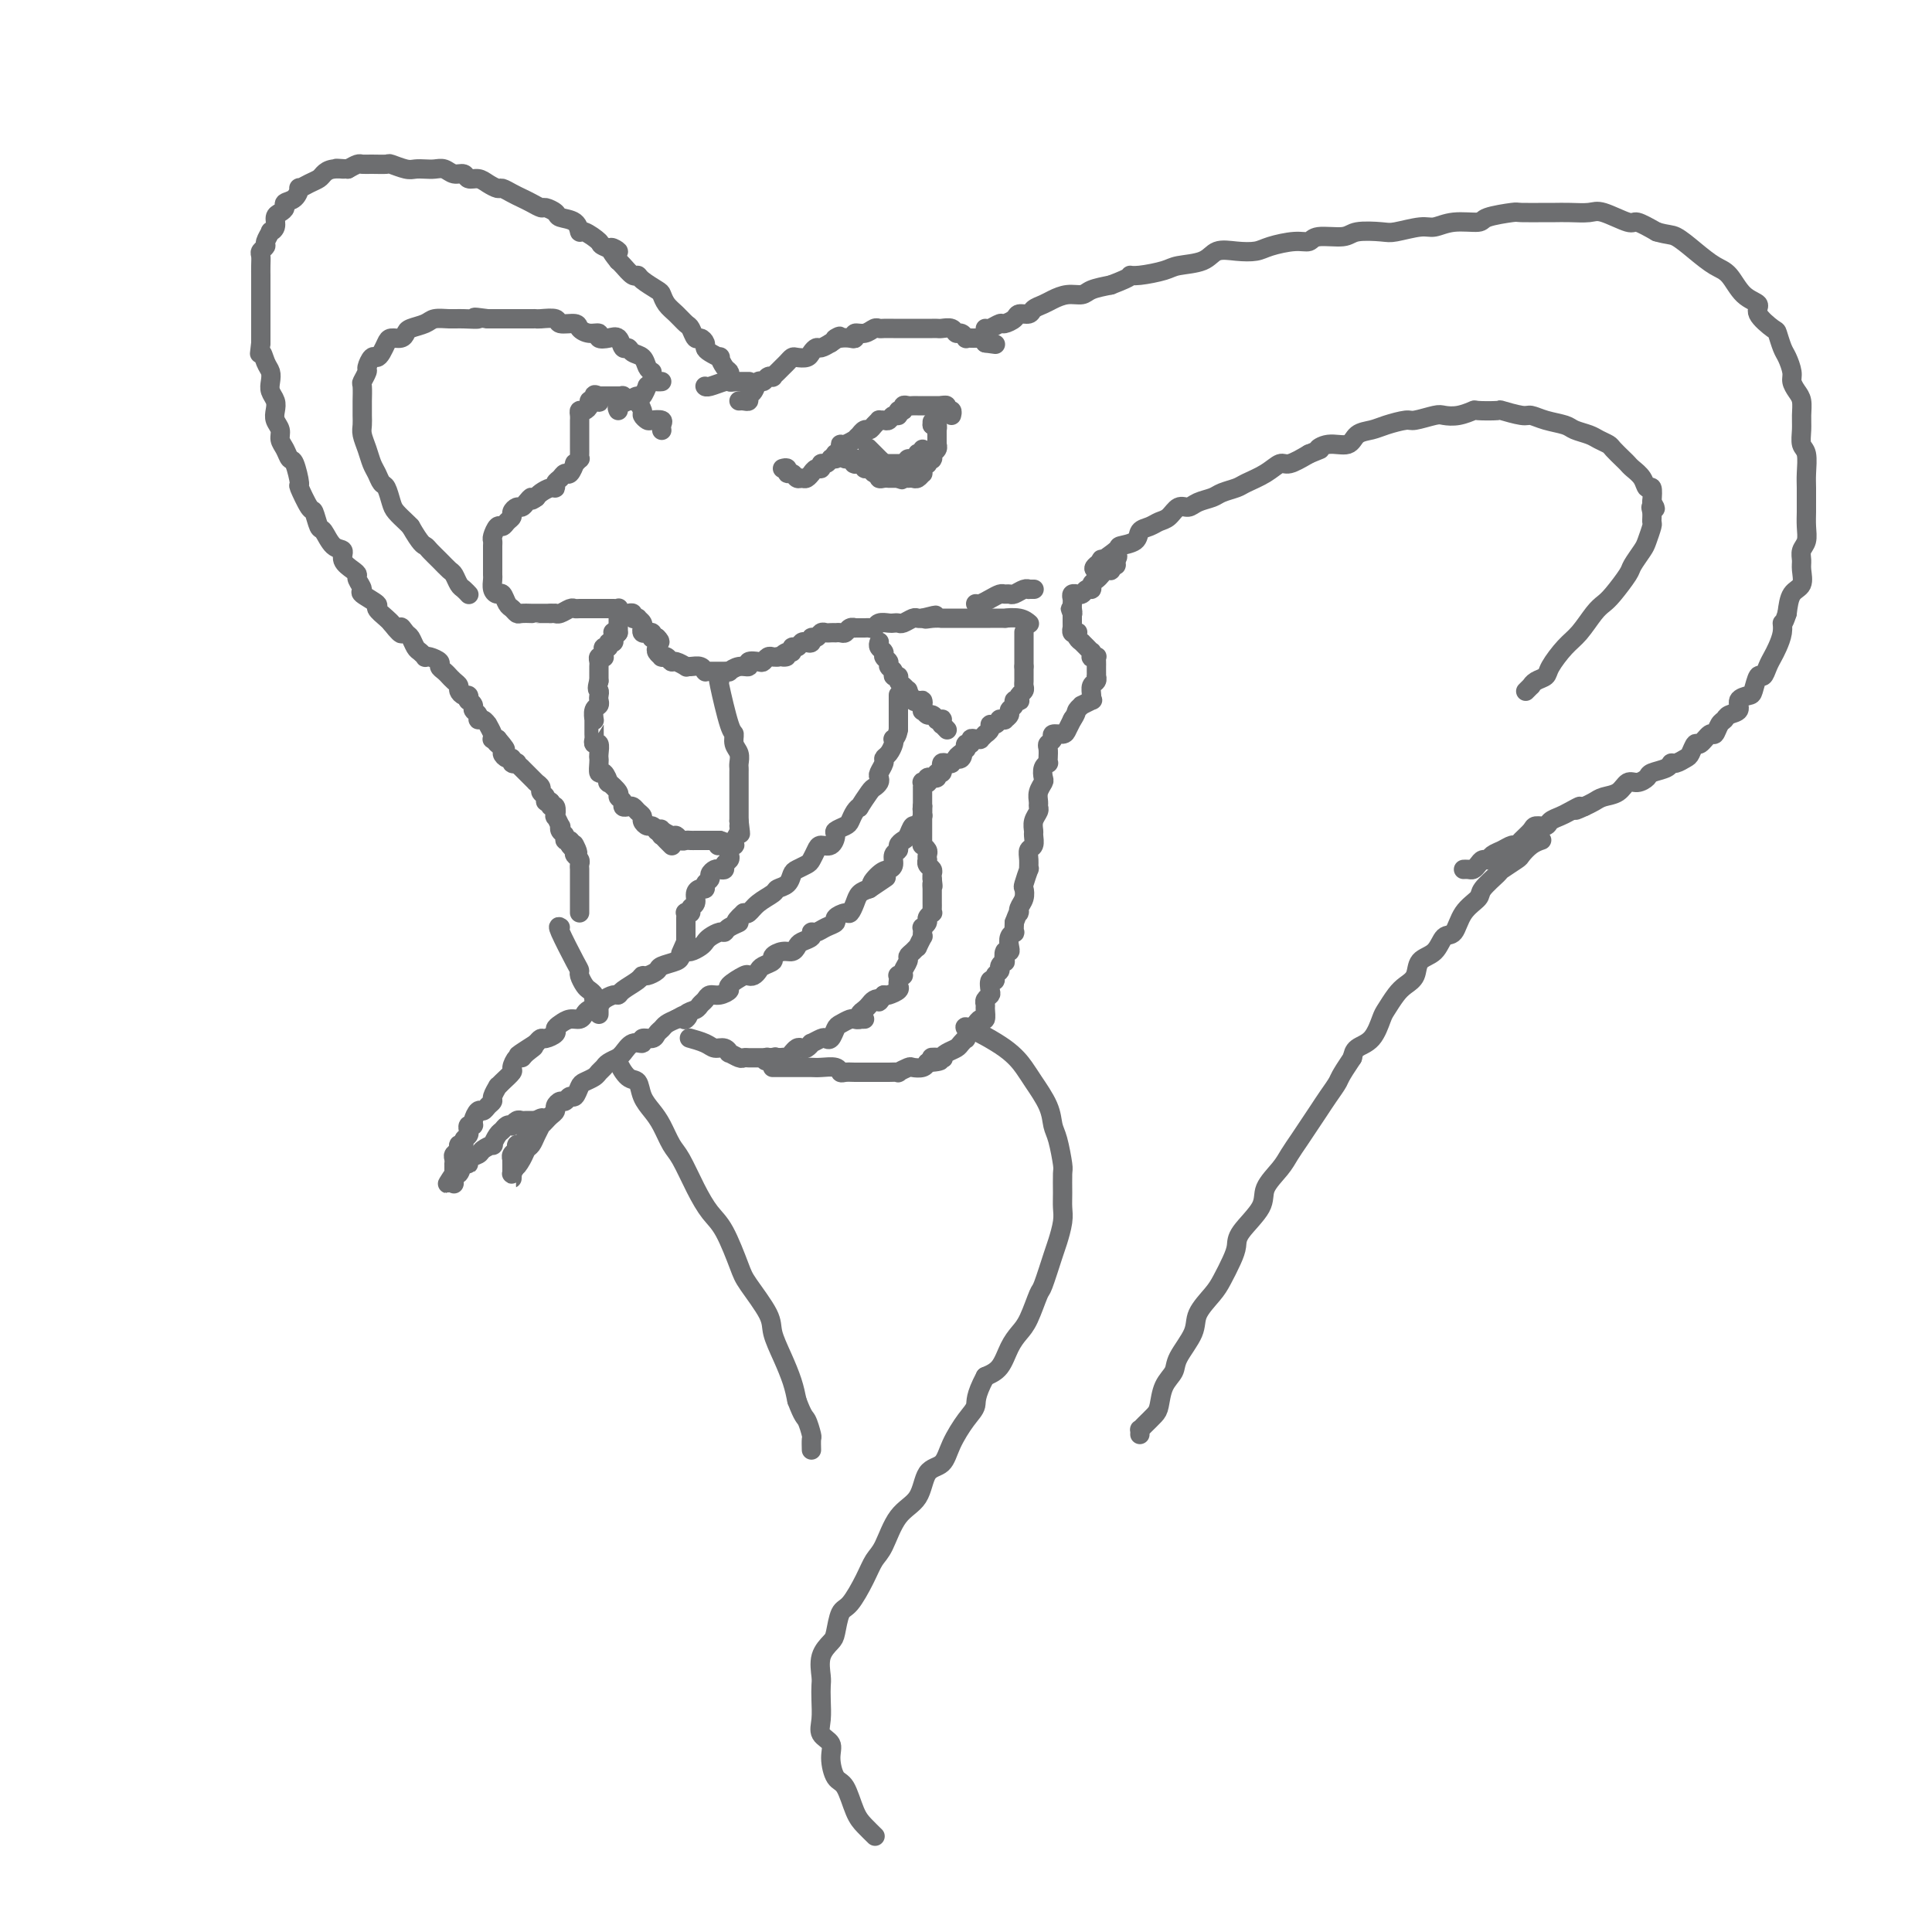 <svg viewBox='0 0 400 400' version='1.1' xmlns='http://www.w3.org/2000/svg' xmlns:xlink='http://www.w3.org/1999/xlink'><g fill='none' stroke='#6D6E70' stroke-width='4' stroke-linecap='round' stroke-linejoin='round'><path d='M137,89c0.015,0.083 0.029,0.167 0,0c-0.029,-0.167 -0.103,-0.584 0,-1c0.103,-0.416 0.382,-0.831 0,-1c-0.382,-0.169 -1.427,-0.091 -2,0c-0.573,0.091 -0.675,0.196 -1,0c-0.325,-0.196 -0.873,-0.693 -1,-1c-0.127,-0.307 0.169,-0.426 0,-1c-0.169,-0.574 -0.801,-1.604 -1,-2c-0.199,-0.396 0.034,-0.159 0,0c-0.034,0.159 -0.335,0.239 -1,0c-0.665,-0.239 -1.693,-0.796 -2,-1c-0.307,-0.204 0.106,-0.055 0,0c-0.106,0.055 -0.730,0.015 -1,0c-0.270,-0.015 -0.185,-0.004 0,0c0.185,0.004 0.470,0.001 0,0c-0.470,-0.001 -1.695,-0.000 -2,0c-0.305,0.000 0.310,0.000 0,0c-0.310,-0.000 -1.545,-0.000 -2,0c-0.455,0.000 -0.130,0.000 0,0c0.130,-0.000 0.065,-0.000 0,0'/><path d='M124,82c-1.968,-0.860 -0.386,0.492 0,1c0.386,0.508 -0.422,0.174 -1,0c-0.578,-0.174 -0.925,-0.187 -1,0c-0.075,0.187 0.124,0.576 0,1c-0.124,0.424 -0.569,0.884 -1,1c-0.431,0.116 -0.848,-0.113 -1,0c-0.152,0.113 -0.041,0.569 0,1c0.041,0.431 0.011,0.836 0,1c-0.011,0.164 -0.003,0.086 0,0c0.003,-0.086 0.001,-0.182 0,0c-0.001,0.182 -0.000,0.640 0,1c0.000,0.360 0.000,0.622 0,1c-0.000,0.378 -0.000,0.871 0,1c0.000,0.129 -0.000,-0.106 0,0c0.000,0.106 0.000,0.553 0,1c-0.000,0.447 -0.000,0.894 0,1c0.000,0.106 0.001,-0.131 0,0c-0.001,0.131 -0.004,0.628 0,1c0.004,0.372 0.016,0.619 0,1c-0.016,0.381 -0.060,0.894 0,1c0.060,0.106 0.223,-0.197 0,0c-0.223,0.197 -0.833,0.893 -1,1c-0.167,0.107 0.109,-0.375 0,0c-0.109,0.375 -0.603,1.607 -1,2c-0.397,0.393 -0.697,-0.053 -1,0c-0.303,0.053 -0.610,0.606 -1,1c-0.390,0.394 -0.864,0.631 -1,1c-0.136,0.369 0.067,0.872 0,1c-0.067,0.128 -0.403,-0.119 -1,0c-0.597,0.119 -1.456,0.606 -2,1c-0.544,0.394 -0.772,0.697 -1,1'/><path d='M111,103c-1.571,1.194 -0.999,0.179 -1,0c-0.001,-0.179 -0.574,0.477 -1,1c-0.426,0.523 -0.706,0.913 -1,1c-0.294,0.087 -0.604,-0.130 -1,0c-0.396,0.130 -0.879,0.607 -1,1c-0.121,0.393 0.122,0.700 0,1c-0.122,0.300 -0.607,0.591 -1,1c-0.393,0.409 -0.694,0.936 -1,1c-0.306,0.064 -0.618,-0.334 -1,0c-0.382,0.334 -0.834,1.399 -1,2c-0.166,0.601 -0.044,0.737 0,1c0.044,0.263 0.012,0.653 0,1c-0.012,0.347 -0.003,0.653 0,1c0.003,0.347 0.001,0.737 0,1c-0.001,0.263 0.000,0.398 0,1c-0.000,0.602 -0.001,1.670 0,2c0.001,0.330 0.003,-0.079 0,0c-0.003,0.079 -0.012,0.646 0,1c0.012,0.354 0.045,0.494 0,1c-0.045,0.506 -0.167,1.378 0,2c0.167,0.622 0.622,0.993 1,1c0.378,0.007 0.677,-0.352 1,0c0.323,0.352 0.669,1.415 1,2c0.331,0.585 0.649,0.693 1,1c0.351,0.307 0.737,0.814 1,1c0.263,0.186 0.403,0.050 1,0c0.597,-0.050 1.652,-0.013 2,0c0.348,0.013 -0.010,0.004 0,0c0.010,-0.004 0.387,-0.001 1,0c0.613,0.001 1.461,0.000 2,0c0.539,-0.000 0.770,-0.000 1,0'/><path d='M114,127c1.277,-0.016 0.971,-0.057 1,0c0.029,0.057 0.393,0.211 1,0c0.607,-0.211 1.458,-0.789 2,-1c0.542,-0.211 0.776,-0.057 1,0c0.224,0.057 0.437,0.015 1,0c0.563,-0.015 1.474,-0.004 2,0c0.526,0.004 0.666,0.001 1,0c0.334,-0.001 0.863,-0.000 1,0c0.137,0.000 -0.117,0.000 0,0c0.117,-0.000 0.606,-0.001 1,0c0.394,0.001 0.693,0.004 1,0c0.307,-0.004 0.621,-0.015 1,0c0.379,0.015 0.822,0.057 1,0c0.178,-0.057 0.090,-0.212 0,0c-0.090,0.212 -0.183,0.793 0,1c0.183,0.207 0.642,0.042 1,0c0.358,-0.042 0.617,0.041 1,0c0.383,-0.041 0.891,-0.204 1,0c0.109,0.204 -0.181,0.777 0,1c0.181,0.223 0.833,0.097 1,0c0.167,-0.097 -0.153,-0.166 0,0c0.153,0.166 0.777,0.566 1,1c0.223,0.434 0.045,0.901 0,1c-0.045,0.099 0.044,-0.171 0,0c-0.044,0.171 -0.222,0.782 0,1c0.222,0.218 0.843,0.044 1,0c0.157,-0.044 -0.151,0.041 0,0c0.151,-0.041 0.762,-0.207 1,0c0.238,0.207 0.102,0.786 0,1c-0.102,0.214 -0.172,0.061 0,0c0.172,-0.061 0.586,-0.031 1,0'/><path d='M136,132c1.239,1.168 0.336,1.087 0,1c-0.336,-0.087 -0.104,-0.181 0,0c0.104,0.181 0.081,0.637 0,1c-0.081,0.363 -0.219,0.633 0,1c0.219,0.367 0.793,0.829 1,1c0.207,0.171 0.045,0.050 0,0c-0.045,-0.050 0.028,-0.028 0,0c-0.028,0.028 -0.158,0.064 0,0c0.158,-0.064 0.602,-0.227 1,0c0.398,0.227 0.750,0.846 1,1c0.250,0.154 0.399,-0.156 1,0c0.601,0.156 1.653,0.778 2,1c0.347,0.222 -0.012,0.046 0,0c0.012,-0.046 0.395,0.040 1,0c0.605,-0.040 1.432,-0.207 2,0c0.568,0.207 0.877,0.787 1,1c0.123,0.213 0.060,0.057 0,0c-0.060,-0.057 -0.117,-0.016 0,0c0.117,0.016 0.408,0.005 1,0c0.592,-0.005 1.484,-0.005 2,0c0.516,0.005 0.654,0.017 1,0c0.346,-0.017 0.900,-0.061 1,0c0.100,0.061 -0.254,0.226 0,0c0.254,-0.226 1.115,-0.844 2,-1c0.885,-0.156 1.795,0.151 2,0c0.205,-0.151 -0.296,-0.758 0,-1c0.296,-0.242 1.389,-0.117 2,0c0.611,0.117 0.741,0.227 1,0c0.259,-0.227 0.647,-0.792 1,-1c0.353,-0.208 0.672,-0.059 1,0c0.328,0.059 0.664,0.030 1,0'/><path d='M161,136c3.122,-0.244 1.428,0.146 1,0c-0.428,-0.146 0.410,-0.827 1,-1c0.590,-0.173 0.931,0.164 1,0c0.069,-0.164 -0.135,-0.827 0,-1c0.135,-0.173 0.610,0.146 1,0c0.390,-0.146 0.696,-0.756 1,-1c0.304,-0.244 0.606,-0.122 1,0c0.394,0.122 0.879,0.243 1,0c0.121,-0.243 -0.123,-0.850 0,-1c0.123,-0.150 0.611,0.156 1,0c0.389,-0.156 0.678,-0.774 1,-1c0.322,-0.226 0.678,-0.061 1,0c0.322,0.061 0.611,0.017 1,0c0.389,-0.017 0.877,-0.008 1,0c0.123,0.008 -0.121,0.016 0,0c0.121,-0.016 0.605,-0.057 1,0c0.395,0.057 0.701,0.211 1,0c0.299,-0.211 0.591,-0.789 1,-1c0.409,-0.211 0.936,-0.056 1,0c0.064,0.056 -0.335,0.011 0,0c0.335,-0.011 1.403,0.011 2,0c0.597,-0.011 0.723,-0.055 1,0c0.277,0.055 0.704,0.211 1,0c0.296,-0.211 0.459,-0.788 1,-1c0.541,-0.212 1.458,-0.061 2,0c0.542,0.061 0.709,0.030 1,0c0.291,-0.030 0.708,-0.061 1,0c0.292,0.061 0.460,0.212 1,0c0.540,-0.212 1.453,-0.788 2,-1c0.547,-0.212 0.728,-0.061 1,0c0.272,0.061 0.636,0.030 1,0'/><path d='M191,128c4.842,-1.238 1.947,-0.332 1,0c-0.947,0.332 0.052,0.089 1,0c0.948,-0.089 1.844,-0.024 2,0c0.156,0.024 -0.426,0.006 0,0c0.426,-0.006 1.862,-0.002 3,0c1.138,0.002 1.977,0.000 2,0c0.023,-0.000 -0.771,0.000 0,0c0.771,-0.000 3.106,-0.001 4,0c0.894,0.001 0.348,0.004 1,0c0.652,-0.004 2.501,-0.015 3,0c0.499,0.015 -0.351,0.056 0,0c0.351,-0.056 1.902,-0.207 3,0c1.098,0.207 1.742,0.774 2,1c0.258,0.226 0.129,0.113 0,0'/><path d='M146,80c-0.029,-0.030 -0.059,-0.061 0,0c0.059,0.061 0.206,0.212 1,0c0.794,-0.212 2.236,-0.789 3,-1c0.764,-0.211 0.849,-0.057 1,0c0.151,0.057 0.366,0.015 1,0c0.634,-0.015 1.686,-0.004 2,0c0.314,0.004 -0.112,0.001 0,0c0.112,-0.001 0.761,-0.000 1,0c0.239,0.000 0.068,0.000 0,0c-0.068,-0.000 -0.034,-0.000 0,0'/><path d='M153,83c0.303,-0.027 0.606,-0.053 1,0c0.394,0.053 0.879,0.187 1,0c0.121,-0.187 -0.123,-0.695 0,-1c0.123,-0.305 0.611,-0.408 1,-1c0.389,-0.592 0.678,-1.675 1,-2c0.322,-0.325 0.678,0.106 1,0c0.322,-0.106 0.611,-0.749 1,-1c0.389,-0.251 0.878,-0.108 1,0c0.122,0.108 -0.122,0.183 0,0c0.122,-0.183 0.609,-0.624 1,-1c0.391,-0.376 0.686,-0.689 1,-1c0.314,-0.311 0.647,-0.622 1,-1c0.353,-0.378 0.725,-0.823 1,-1c0.275,-0.177 0.454,-0.085 1,0c0.546,0.085 1.458,0.164 2,0c0.542,-0.164 0.712,-0.570 1,-1c0.288,-0.430 0.693,-0.885 1,-1c0.307,-0.115 0.516,0.110 1,0c0.484,-0.110 1.242,-0.555 2,-1'/><path d='M172,71c3.133,-2.084 1.465,-1.295 1,-1c-0.465,0.295 0.274,0.094 1,0c0.726,-0.094 1.441,-0.082 2,0c0.559,0.082 0.962,0.232 1,0c0.038,-0.232 -0.289,-0.847 0,-1c0.289,-0.153 1.194,0.155 2,0c0.806,-0.155 1.511,-0.774 2,-1c0.489,-0.226 0.760,-0.061 1,0c0.240,0.061 0.450,0.016 1,0c0.550,-0.016 1.442,-0.004 2,0c0.558,0.004 0.783,0.001 1,0c0.217,-0.001 0.425,-0.000 1,0c0.575,0.000 1.516,-0.000 2,0c0.484,0.000 0.510,0.000 1,0c0.490,-0.000 1.445,-0.001 2,0c0.555,0.001 0.712,0.004 1,0c0.288,-0.004 0.707,-0.016 1,0c0.293,0.016 0.461,0.061 1,0c0.539,-0.061 1.450,-0.226 2,0c0.550,0.226 0.739,0.845 1,1c0.261,0.155 0.594,-0.155 1,0c0.406,0.155 0.883,0.774 1,1c0.117,0.226 -0.127,0.061 0,0c0.127,-0.061 0.626,-0.016 1,0c0.374,0.016 0.622,0.004 1,0c0.378,-0.004 0.886,0.002 1,0c0.114,-0.002 -0.165,-0.011 0,0c0.165,0.011 0.775,0.041 1,0c0.225,-0.041 0.064,-0.155 0,0c-0.064,0.155 -0.032,0.577 0,1'/><path d='M204,71c3.667,0.500 1.833,0.250 0,0'/><path d='M162,97c0.447,-0.122 0.893,-0.243 1,0c0.107,0.243 -0.126,0.851 0,1c0.126,0.149 0.612,-0.160 1,0c0.388,0.160 0.678,0.790 1,1c0.322,0.210 0.678,-0.000 1,0c0.322,0.000 0.612,0.211 1,0c0.388,-0.211 0.874,-0.845 1,-1c0.126,-0.155 -0.107,0.170 0,0c0.107,-0.170 0.554,-0.834 1,-1c0.446,-0.166 0.890,0.165 1,0c0.110,-0.165 -0.115,-0.828 0,-1c0.115,-0.172 0.569,0.146 1,0c0.431,-0.146 0.837,-0.756 1,-1c0.163,-0.244 0.081,-0.122 0,0'/><path d='M172,95c1.305,-0.555 1.067,0.057 1,0c-0.067,-0.057 0.036,-0.785 0,-1c-0.036,-0.215 -0.212,0.082 0,0c0.212,-0.082 0.812,-0.543 1,-1c0.188,-0.457 -0.037,-0.911 0,-1c0.037,-0.089 0.335,0.188 1,0c0.665,-0.188 1.698,-0.839 2,-1c0.302,-0.161 -0.126,0.168 0,0c0.126,-0.168 0.807,-0.832 1,-1c0.193,-0.168 -0.102,0.162 0,0c0.102,-0.162 0.601,-0.814 1,-1c0.399,-0.186 0.698,0.093 1,0c0.302,-0.093 0.606,-0.560 1,-1c0.394,-0.440 0.879,-0.854 1,-1c0.121,-0.146 -0.121,-0.024 0,0c0.121,0.024 0.606,-0.050 1,0c0.394,0.050 0.698,0.225 1,0c0.302,-0.225 0.602,-0.849 1,-1c0.398,-0.151 0.894,0.170 1,0c0.106,-0.170 -0.179,-0.830 0,-1c0.179,-0.170 0.821,0.151 1,0c0.179,-0.151 -0.106,-0.772 0,-1c0.106,-0.228 0.602,-0.061 1,0c0.398,0.061 0.698,0.016 1,0c0.302,-0.016 0.606,-0.004 1,0c0.394,0.004 0.879,0.001 1,0c0.121,-0.001 -0.122,-0.000 0,0c0.122,0.000 0.610,0.000 1,0c0.390,-0.000 0.682,-0.000 1,0c0.318,0.000 0.662,0.000 1,0c0.338,-0.000 0.669,-0.000 1,0'/><path d='M195,84c1.255,-0.005 0.393,-0.016 0,0c-0.393,0.016 -0.315,0.061 0,0c0.315,-0.061 0.869,-0.226 1,0c0.131,0.226 -0.161,0.844 0,1c0.161,0.156 0.774,-0.150 1,0c0.226,0.150 0.065,0.757 0,1c-0.065,0.243 -0.032,0.121 0,0'/><path d='M175,95c0.308,0.031 0.616,0.061 1,0c0.384,-0.061 0.843,-0.214 1,0c0.157,0.214 0.013,0.793 0,1c-0.013,0.207 0.105,0.040 0,0c-0.105,-0.040 -0.432,0.046 0,0c0.432,-0.046 1.622,-0.224 2,0c0.378,0.224 -0.057,0.848 0,1c0.057,0.152 0.606,-0.170 1,0c0.394,0.170 0.631,0.830 1,1c0.369,0.170 0.869,-0.151 1,0c0.131,0.151 -0.105,0.772 0,1c0.105,0.228 0.553,0.061 1,0c0.447,-0.061 0.893,-0.016 1,0c0.107,0.016 -0.125,0.004 0,0c0.125,-0.004 0.607,-0.001 1,0c0.393,0.001 0.696,0.001 1,0'/><path d='M186,99c1.638,0.619 0.232,0.165 0,0c-0.232,-0.165 0.711,-0.043 1,0c0.289,0.043 -0.077,0.008 0,0c0.077,-0.008 0.595,0.013 1,0c0.405,-0.013 0.697,-0.060 1,0c0.303,0.060 0.617,0.227 1,0c0.383,-0.227 0.833,-0.849 1,-1c0.167,-0.151 0.049,0.170 0,0c-0.049,-0.170 -0.028,-0.829 0,-1c0.028,-0.171 0.064,0.147 0,0c-0.064,-0.147 -0.227,-0.757 0,-1c0.227,-0.243 0.846,-0.117 1,0c0.154,0.117 -0.156,0.224 0,0c0.156,-0.224 0.778,-0.781 1,-1c0.222,-0.219 0.046,-0.101 0,0c-0.046,0.101 0.040,0.184 0,0c-0.040,-0.184 -0.207,-0.637 0,-1c0.207,-0.363 0.788,-0.637 1,-1c0.212,-0.363 0.057,-0.814 0,-1c-0.057,-0.186 -0.015,-0.106 0,0c0.015,0.106 0.004,0.240 0,0c-0.004,-0.240 -0.001,-0.853 0,-1c0.001,-0.147 0.000,0.172 0,0c-0.000,-0.172 0.001,-0.834 0,-1c-0.001,-0.166 -0.003,0.166 0,0c0.003,-0.166 0.011,-0.828 0,-1c-0.011,-0.172 -0.041,0.146 0,0c0.041,-0.146 0.155,-0.756 0,-1c-0.155,-0.244 -0.577,-0.122 -1,0'/><path d='M193,88c0.000,-1.167 0.000,-0.583 0,0'/><path d='M180,93c-0.235,-0.235 -0.471,-0.469 0,0c0.471,0.469 1.647,1.642 2,2c0.353,0.358 -0.117,-0.100 0,0c0.117,0.100 0.820,0.759 1,1c0.180,0.241 -0.163,0.065 0,0c0.163,-0.065 0.832,-0.017 1,0c0.168,0.017 -0.165,0.005 0,0c0.165,-0.005 0.829,-0.001 1,0c0.171,0.001 -0.151,0.000 0,0c0.151,-0.000 0.777,-0.000 1,0c0.223,0.000 0.045,0.000 0,0c-0.045,-0.000 0.043,-0.000 0,0c-0.043,0.000 -0.218,0.000 0,0c0.218,-0.000 0.828,-0.000 1,0c0.172,0.000 -0.094,0.000 0,0c0.094,-0.000 0.547,-0.000 1,0'/><path d='M188,96c1.249,0.529 0.372,0.352 0,0c-0.372,-0.352 -0.240,-0.878 0,-1c0.240,-0.122 0.586,0.160 1,0c0.414,-0.160 0.895,-0.761 1,-1c0.105,-0.239 -0.168,-0.116 0,0c0.168,0.116 0.776,0.223 1,0c0.224,-0.223 0.064,-0.778 0,-1c-0.064,-0.222 -0.032,-0.111 0,0'/><path d='M152,79c-0.417,0.087 -0.834,0.173 -1,0c-0.166,-0.173 -0.081,-0.606 0,-1c0.081,-0.394 0.159,-0.750 0,-1c-0.159,-0.250 -0.554,-0.396 -1,-1c-0.446,-0.604 -0.942,-1.667 -1,-2c-0.058,-0.333 0.321,0.064 0,0c-0.321,-0.064 -1.343,-0.590 -2,-1c-0.657,-0.410 -0.950,-0.705 -1,-1c-0.050,-0.295 0.142,-0.589 0,-1c-0.142,-0.411 -0.618,-0.939 -1,-1c-0.382,-0.061 -0.669,0.346 -1,0c-0.331,-0.346 -0.705,-1.445 -1,-2c-0.295,-0.555 -0.511,-0.568 -1,-1c-0.489,-0.432 -1.252,-1.285 -2,-2c-0.748,-0.715 -1.482,-1.292 -2,-2c-0.518,-0.708 -0.820,-1.547 -1,-2c-0.180,-0.453 -0.237,-0.520 -1,-1c-0.763,-0.480 -2.232,-1.372 -3,-2c-0.768,-0.628 -0.835,-0.993 -1,-1c-0.165,-0.007 -0.429,0.344 -1,0c-0.571,-0.344 -1.449,-1.384 -2,-2c-0.551,-0.616 -0.776,-0.808 -1,-1'/><path d='M128,54c-3.535,-4.267 -0.373,-2.434 0,-2c0.373,0.434 -2.045,-0.532 -3,-1c-0.955,-0.468 -0.449,-0.440 -1,-1c-0.551,-0.560 -2.160,-1.708 -3,-2c-0.840,-0.292 -0.912,0.272 -1,0c-0.088,-0.272 -0.194,-1.378 -1,-2c-0.806,-0.622 -2.313,-0.758 -3,-1c-0.687,-0.242 -0.554,-0.590 -1,-1c-0.446,-0.410 -1.470,-0.883 -2,-1c-0.530,-0.117 -0.566,0.122 -1,0c-0.434,-0.122 -1.267,-0.606 -2,-1c-0.733,-0.394 -1.365,-0.697 -2,-1c-0.635,-0.303 -1.272,-0.607 -2,-1c-0.728,-0.393 -1.547,-0.875 -2,-1c-0.453,-0.125 -0.540,0.106 -1,0c-0.460,-0.106 -1.292,-0.549 -2,-1c-0.708,-0.451 -1.292,-0.909 -2,-1c-0.708,-0.091 -1.541,0.186 -2,0c-0.459,-0.186 -0.546,-0.834 -1,-1c-0.454,-0.166 -1.277,0.151 -2,0c-0.723,-0.151 -1.347,-0.772 -2,-1c-0.653,-0.228 -1.335,-0.065 -2,0c-0.665,0.065 -1.314,0.032 -2,0c-0.686,-0.032 -1.409,-0.061 -2,0c-0.591,0.061 -1.051,0.213 -2,0c-0.949,-0.213 -2.386,-0.790 -3,-1c-0.614,-0.210 -0.405,-0.054 -1,0c-0.595,0.054 -1.995,0.004 -3,0c-1.005,-0.004 -1.617,0.037 -2,0c-0.383,-0.037 -0.538,-0.154 -1,0c-0.462,0.154 -1.231,0.577 -2,1'/><path d='M72,35c-4.312,-0.297 -1.592,-0.038 -1,0c0.592,0.038 -0.945,-0.143 -2,0c-1.055,0.143 -1.627,0.611 -2,1c-0.373,0.389 -0.546,0.699 -1,1c-0.454,0.301 -1.187,0.591 -2,1c-0.813,0.409 -1.706,0.936 -2,1c-0.294,0.064 0.009,-0.333 0,0c-0.009,0.333 -0.332,1.398 -1,2c-0.668,0.602 -1.680,0.742 -2,1c-0.320,0.258 0.054,0.634 0,1c-0.054,0.366 -0.535,0.723 -1,1c-0.465,0.277 -0.913,0.473 -1,1c-0.087,0.527 0.188,1.384 0,2c-0.188,0.616 -0.839,0.991 -1,1c-0.161,0.009 0.167,-0.349 0,0c-0.167,0.349 -0.829,1.405 -1,2c-0.171,0.595 0.150,0.728 0,1c-0.150,0.272 -0.772,0.684 -1,1c-0.228,0.316 -0.061,0.536 0,1c0.061,0.464 0.016,1.171 0,2c-0.016,0.829 -0.004,1.779 0,2c0.004,0.221 0.001,-0.289 0,0c-0.001,0.289 -0.000,1.377 0,2c0.000,0.623 0.000,0.782 0,1c-0.000,0.218 -0.000,0.495 0,1c0.000,0.505 0.000,1.238 0,2c-0.000,0.762 -0.000,1.552 0,2c0.000,0.448 0.000,0.553 0,1c-0.000,0.447 -0.000,1.236 0,2c0.000,0.764 0.000,1.504 0,2c-0.000,0.496 -0.000,0.748 0,1'/><path d='M54,71c-0.509,4.379 -0.281,2.328 0,2c0.281,-0.328 0.615,1.067 1,2c0.385,0.933 0.821,1.405 1,2c0.179,0.595 0.099,1.314 0,2c-0.099,0.686 -0.219,1.338 0,2c0.219,0.662 0.776,1.332 1,2c0.224,0.668 0.116,1.333 0,2c-0.116,0.667 -0.238,1.335 0,2c0.238,0.665 0.837,1.327 1,2c0.163,0.673 -0.110,1.358 0,2c0.110,0.642 0.602,1.240 1,2c0.398,0.760 0.702,1.683 1,2c0.298,0.317 0.591,0.029 1,1c0.409,0.971 0.936,3.199 1,4c0.064,0.801 -0.334,0.173 0,1c0.334,0.827 1.401,3.108 2,4c0.599,0.892 0.729,0.395 1,1c0.271,0.605 0.684,2.311 1,3c0.316,0.689 0.536,0.359 1,1c0.464,0.641 1.172,2.252 2,3c0.828,0.748 1.776,0.633 2,1c0.224,0.367 -0.275,1.216 0,2c0.275,0.784 1.324,1.504 2,2c0.676,0.496 0.977,0.767 1,1c0.023,0.233 -0.234,0.429 0,1c0.234,0.571 0.959,1.519 1,2c0.041,0.481 -0.602,0.496 0,1c0.602,0.504 2.450,1.496 3,2c0.550,0.504 -0.198,0.520 0,1c0.198,0.480 1.342,1.423 2,2c0.658,0.577 0.829,0.789 1,1'/><path d='M81,129c3.035,3.887 2.122,1.605 2,1c-0.122,-0.605 0.545,0.469 1,1c0.455,0.531 0.696,0.521 1,1c0.304,0.479 0.672,1.448 1,2c0.328,0.552 0.618,0.687 1,1c0.382,0.313 0.858,0.805 1,1c0.142,0.195 -0.050,0.093 0,0c0.050,-0.093 0.343,-0.179 1,0c0.657,0.179 1.678,0.621 2,1c0.322,0.379 -0.055,0.693 0,1c0.055,0.307 0.540,0.607 1,1c0.460,0.393 0.893,0.878 1,1c0.107,0.122 -0.112,-0.121 0,0c0.112,0.121 0.556,0.606 1,1c0.444,0.394 0.890,0.698 1,1c0.110,0.302 -0.115,0.602 0,1c0.115,0.398 0.571,0.894 1,1c0.429,0.106 0.832,-0.179 1,0c0.168,0.179 0.102,0.821 0,1c-0.102,0.179 -0.238,-0.106 0,0c0.238,0.106 0.851,0.602 1,1c0.149,0.398 -0.166,0.699 0,1c0.166,0.301 0.814,0.601 1,1c0.186,0.399 -0.090,0.898 0,1c0.090,0.102 0.546,-0.193 1,0c0.454,0.193 0.905,0.875 1,1c0.095,0.125 -0.168,-0.306 0,0c0.168,0.306 0.767,1.350 1,2c0.233,0.650 0.101,0.906 0,1c-0.101,0.094 -0.172,0.027 0,0c0.172,-0.027 0.586,-0.013 1,0'/><path d='M103,153c3.340,3.890 0.689,1.616 0,1c-0.689,-0.616 0.585,0.427 1,1c0.415,0.573 -0.028,0.676 0,1c0.028,0.324 0.528,0.870 1,1c0.472,0.130 0.915,-0.157 1,0c0.085,0.157 -0.190,0.758 0,1c0.190,0.242 0.843,0.125 1,0c0.157,-0.125 -0.183,-0.259 0,0c0.183,0.259 0.890,0.910 1,1c0.110,0.090 -0.377,-0.382 0,0c0.377,0.382 1.616,1.618 2,2c0.384,0.382 -0.089,-0.091 0,0c0.089,0.091 0.741,0.745 1,1c0.259,0.255 0.126,0.109 0,0c-0.126,-0.109 -0.245,-0.183 0,0c0.245,0.183 0.854,0.622 1,1c0.146,0.378 -0.172,0.694 0,1c0.172,0.306 0.834,0.602 1,1c0.166,0.398 -0.166,0.899 0,1c0.166,0.101 0.828,-0.199 1,0c0.172,0.199 -0.146,0.898 0,1c0.146,0.102 0.757,-0.394 1,0c0.243,0.394 0.116,1.678 0,2c-0.116,0.322 -0.223,-0.317 0,0c0.223,0.317 0.777,1.592 1,2c0.223,0.408 0.116,-0.049 0,0c-0.116,0.049 -0.241,0.604 0,1c0.241,0.396 0.848,0.632 1,1c0.152,0.368 -0.151,0.868 0,1c0.151,0.132 0.758,-0.105 1,0c0.242,0.105 0.121,0.553 0,1'/><path d='M118,175c2.543,3.355 1.399,0.744 1,0c-0.399,-0.744 -0.054,0.379 0,1c0.054,0.621 -0.182,0.741 0,1c0.182,0.259 0.781,0.656 1,1c0.219,0.344 0.059,0.636 0,1c-0.059,0.364 -0.016,0.801 0,1c0.016,0.199 0.004,0.161 0,0c-0.004,-0.161 -0.001,-0.447 0,0c0.001,0.447 0.000,1.625 0,2c-0.000,0.375 -0.000,-0.053 0,0c0.000,0.053 0.000,0.588 0,1c-0.000,0.412 -0.000,0.702 0,1c0.000,0.298 0.000,0.604 0,1c-0.000,0.396 -0.000,0.880 0,1c0.000,0.120 0.000,-0.126 0,0c-0.000,0.126 -0.000,0.622 0,1c0.000,0.378 0.000,0.637 0,1c-0.000,0.363 -0.000,0.828 0,1c0.000,0.172 0.000,0.049 0,0c-0.000,-0.049 -0.000,-0.025 0,0'/><path d='M128,128c0.000,0.445 0.000,0.890 0,1c0.000,0.110 0.000,-0.114 0,0c0.000,0.114 0.000,0.566 0,1c0.000,0.434 0.000,0.848 0,1c0.000,0.152 0.000,0.041 0,0c0.000,-0.041 0.000,-0.012 0,0c0.000,0.012 0.000,0.006 0,0'/><path d='M128,131c-0.227,0.480 -0.793,0.180 -1,0c-0.207,-0.180 -0.054,-0.240 0,0c0.054,0.240 0.011,0.781 0,1c-0.011,0.219 0.012,0.115 0,0c-0.012,-0.115 -0.060,-0.242 0,0c0.060,0.242 0.226,0.852 0,1c-0.226,0.148 -0.846,-0.167 -1,0c-0.154,0.167 0.156,0.815 0,1c-0.156,0.185 -0.778,-0.095 -1,0c-0.222,0.095 -0.046,0.564 0,1c0.046,0.436 -0.040,0.837 0,1c0.040,0.163 0.207,0.086 0,0c-0.207,-0.086 -0.788,-0.182 -1,0c-0.212,0.182 -0.057,0.640 0,1c0.057,0.360 0.015,0.621 0,1c-0.015,0.379 -0.004,0.875 0,1c0.004,0.125 0.001,-0.120 0,0c-0.001,0.120 -0.000,0.606 0,1c0.000,0.394 0.000,0.697 0,1'/><path d='M124,141c-0.620,1.952 -0.170,1.831 0,2c0.170,0.169 0.060,0.627 0,1c-0.060,0.373 -0.069,0.660 0,1c0.069,0.340 0.215,0.734 0,1c-0.215,0.266 -0.790,0.404 -1,1c-0.210,0.596 -0.056,1.651 0,2c0.056,0.349 0.014,-0.007 0,0c-0.014,0.007 0.000,0.378 0,1c-0.000,0.622 -0.014,1.494 0,2c0.014,0.506 0.056,0.647 0,1c-0.056,0.353 -0.211,0.919 0,1c0.211,0.081 0.788,-0.324 1,0c0.212,0.324 0.059,1.377 0,2c-0.059,0.623 -0.026,0.816 0,1c0.026,0.184 0.043,0.359 0,1c-0.043,0.641 -0.147,1.748 0,2c0.147,0.252 0.546,-0.350 1,0c0.454,0.350 0.963,1.652 1,2c0.037,0.348 -0.397,-0.257 0,0c0.397,0.257 1.626,1.375 2,2c0.374,0.625 -0.107,0.755 0,1c0.107,0.245 0.802,0.604 1,1c0.198,0.396 -0.101,0.827 0,1c0.101,0.173 0.601,0.088 1,0c0.399,-0.088 0.698,-0.177 1,0c0.302,0.177 0.606,0.621 1,1c0.394,0.379 0.879,0.693 1,1c0.121,0.307 -0.122,0.608 0,1c0.122,0.392 0.610,0.875 1,1c0.390,0.125 0.683,-0.107 1,0c0.317,0.107 0.659,0.554 1,1'/><path d='M136,172c2.084,1.874 1.295,0.559 1,0c-0.295,-0.559 -0.094,-0.361 0,0c0.094,0.361 0.082,0.885 0,1c-0.082,0.115 -0.232,-0.179 0,0c0.232,0.179 0.847,0.833 1,1c0.153,0.167 -0.155,-0.151 0,0c0.155,0.151 0.774,0.773 1,1c0.226,0.227 0.061,0.061 0,0c-0.061,-0.061 -0.017,-0.017 0,0c0.017,0.017 0.009,0.009 0,0'/><path d='M182,133c0.033,-0.089 0.065,-0.179 0,0c-0.065,0.179 -0.229,0.625 0,1c0.229,0.375 0.850,0.677 1,1c0.150,0.323 -0.171,0.665 0,1c0.171,0.335 0.834,0.663 1,1c0.166,0.337 -0.167,0.682 0,1c0.167,0.318 0.832,0.610 1,1c0.168,0.390 -0.161,0.879 0,1c0.161,0.121 0.813,-0.127 1,0c0.187,0.127 -0.091,0.630 0,1c0.091,0.370 0.549,0.607 1,1c0.451,0.393 0.894,0.940 1,1c0.106,0.060 -0.125,-0.369 0,0c0.125,0.369 0.607,1.534 1,2c0.393,0.466 0.696,0.233 1,0'/><path d='M190,145c1.461,1.730 1.112,0.056 1,0c-0.112,-0.056 0.013,1.505 0,2c-0.013,0.495 -0.162,-0.078 0,0c0.162,0.078 0.636,0.806 1,1c0.364,0.194 0.619,-0.145 1,0c0.381,0.145 0.887,0.775 1,1c0.113,0.225 -0.167,0.045 0,0c0.167,-0.045 0.781,0.044 1,0c0.219,-0.044 0.045,-0.222 0,0c-0.045,0.222 0.040,0.844 0,1c-0.040,0.156 -0.207,-0.154 0,0c0.207,0.154 0.786,0.772 1,1c0.214,0.228 0.061,0.065 0,0c-0.061,-0.065 -0.031,-0.033 0,0'/><path d='M202,125c0.251,0.083 0.501,0.165 1,0c0.499,-0.165 1.246,-0.579 2,-1c0.754,-0.421 1.515,-0.849 2,-1c0.485,-0.151 0.694,-0.026 1,0c0.306,0.026 0.708,-0.045 1,0c0.292,0.045 0.474,0.208 1,0c0.526,-0.208 1.395,-0.788 2,-1c0.605,-0.212 0.947,-0.057 1,0c0.053,0.057 -0.182,0.015 0,0c0.182,-0.015 0.780,-0.004 1,0c0.220,0.004 0.063,0.001 0,0c-0.063,-0.001 -0.031,-0.001 0,0'/><path d='M212,131c0.000,-0.120 0.000,-0.239 0,0c0.000,0.239 0.000,0.837 0,1c0.000,0.163 0.000,-0.110 0,0c0.000,0.110 0.000,0.603 0,1c-0.000,0.397 0.000,0.698 0,1c-0.000,0.302 0.000,0.606 0,1c0.000,0.394 0.000,0.879 0,1c0.000,0.121 0.000,-0.121 0,0c0.000,0.121 0.000,0.606 0,1c0.000,0.394 0.000,0.697 0,1'/><path d='M212,138c-0.000,1.245 -0.000,0.858 0,1c0.000,0.142 0.001,0.811 0,1c-0.001,0.189 -0.004,-0.104 0,0c0.004,0.104 0.015,0.606 0,1c-0.015,0.394 -0.055,0.680 0,1c0.055,0.320 0.207,0.673 0,1c-0.207,0.327 -0.772,0.626 -1,1c-0.228,0.374 -0.118,0.821 0,1c0.118,0.179 0.243,0.089 0,0c-0.243,-0.089 -0.854,-0.178 -1,0c-0.146,0.178 0.172,0.622 0,1c-0.172,0.378 -0.835,0.690 -1,1c-0.165,0.310 0.167,0.618 0,1c-0.167,0.382 -0.832,0.838 -1,1c-0.168,0.162 0.161,0.028 0,0c-0.161,-0.028 -0.813,0.048 -1,0c-0.187,-0.048 0.089,-0.219 0,0c-0.089,0.219 -0.545,0.828 -1,1c-0.455,0.172 -0.911,-0.094 -1,0c-0.089,0.094 0.187,0.547 0,1c-0.187,0.453 -0.837,0.906 -1,1c-0.163,0.094 0.163,-0.172 0,0c-0.163,0.172 -0.813,0.782 -1,1c-0.187,0.218 0.090,0.043 0,0c-0.090,-0.043 -0.546,0.045 -1,0c-0.454,-0.045 -0.905,-0.223 -1,0c-0.095,0.223 0.168,0.847 0,1c-0.168,0.153 -0.767,-0.165 -1,0c-0.233,0.165 -0.101,0.814 0,1c0.101,0.186 0.172,-0.090 0,0c-0.172,0.090 -0.586,0.545 -1,1'/><path d='M199,156c-1.564,1.333 -0.476,0.165 0,0c0.476,-0.165 0.338,0.674 0,1c-0.338,0.326 -0.878,0.140 -1,0c-0.122,-0.140 0.174,-0.235 0,0c-0.174,0.235 -0.817,0.799 -1,1c-0.183,0.201 0.094,0.039 0,0c-0.094,-0.039 -0.560,0.046 -1,0c-0.440,-0.046 -0.854,-0.224 -1,0c-0.146,0.224 -0.024,0.848 0,1c0.024,0.152 -0.050,-0.170 0,0c0.050,0.170 0.225,0.830 0,1c-0.225,0.170 -0.849,-0.152 -1,0c-0.151,0.152 0.169,0.776 0,1c-0.169,0.224 -0.829,0.046 -1,0c-0.171,-0.046 0.147,0.041 0,0c-0.147,-0.041 -0.757,-0.208 -1,0c-0.243,0.208 -0.118,0.792 0,1c0.118,0.208 0.228,0.041 0,0c-0.228,-0.041 -0.793,0.046 -1,0c-0.207,-0.046 -0.055,-0.224 0,0c0.055,0.224 0.015,0.849 0,1c-0.015,0.151 -0.004,-0.171 0,0c0.004,0.171 0.001,0.834 0,1c-0.001,0.166 -0.000,-0.167 0,0c0.000,0.167 0.000,0.832 0,1c-0.000,0.168 -0.000,-0.161 0,0c0.000,0.161 0.000,0.813 0,1c-0.000,0.187 -0.000,-0.089 0,0c0.000,0.089 0.000,0.545 0,1'/><path d='M191,167c-0.155,0.929 -0.041,0.253 0,0c0.041,-0.253 0.011,-0.083 0,0c-0.011,0.083 -0.003,0.079 0,0c0.003,-0.079 0.001,-0.232 0,0c-0.001,0.232 -0.000,0.850 0,1c0.000,0.150 0.000,-0.166 0,0c-0.000,0.166 -0.000,0.815 0,1c0.000,0.185 0.000,-0.094 0,0c-0.000,0.094 -0.000,0.560 0,1c0.000,0.440 -0.000,0.854 0,1c0.000,0.146 0.000,0.024 0,0c-0.000,-0.024 -0.000,0.050 0,0c0.000,-0.050 0.000,-0.224 0,0c-0.000,0.224 -0.000,0.847 0,1c0.000,0.153 0.000,-0.165 0,0c-0.000,0.165 -0.001,0.814 0,1c0.001,0.186 0.004,-0.091 0,0c-0.004,0.091 -0.015,0.549 0,1c0.015,0.451 0.057,0.895 0,1c-0.057,0.105 -0.211,-0.130 0,0c0.211,0.130 0.788,0.626 1,1c0.212,0.374 0.061,0.625 0,1c-0.061,0.375 -0.030,0.874 0,1c0.030,0.126 0.061,-0.121 0,0c-0.061,0.121 -0.212,0.610 0,1c0.212,0.390 0.788,0.682 1,1c0.212,0.318 0.061,0.662 0,1c-0.061,0.338 -0.030,0.669 0,1'/><path d='M193,182c0.309,2.487 0.083,1.205 0,1c-0.083,-0.205 -0.022,0.666 0,1c0.022,0.334 0.006,0.131 0,0c-0.006,-0.131 -0.002,-0.190 0,0c0.002,0.190 0.000,0.629 0,1c-0.000,0.371 0.001,0.673 0,1c-0.001,0.327 -0.004,0.679 0,1c0.004,0.321 0.016,0.610 0,1c-0.016,0.390 -0.061,0.879 0,1c0.061,0.121 0.226,-0.126 0,0c-0.226,0.126 -0.845,0.625 -1,1c-0.155,0.375 0.154,0.627 0,1c-0.154,0.373 -0.772,0.868 -1,1c-0.228,0.132 -0.065,-0.101 0,0c0.065,0.101 0.032,0.534 0,1c-0.032,0.466 -0.064,0.965 0,1c0.064,0.035 0.223,-0.394 0,0c-0.223,0.394 -0.829,1.610 -1,2c-0.171,0.390 0.094,-0.047 0,0c-0.094,0.047 -0.546,0.577 -1,1c-0.454,0.423 -0.910,0.741 -1,1c-0.090,0.259 0.186,0.461 0,1c-0.186,0.539 -0.834,1.415 -1,2c-0.166,0.585 0.151,0.878 0,1c-0.151,0.122 -0.771,0.074 -1,0c-0.229,-0.074 -0.068,-0.174 0,0c0.068,0.174 0.043,0.621 0,1c-0.043,0.379 -0.104,0.689 0,1c0.104,0.311 0.374,0.622 0,1c-0.374,0.378 -1.393,0.822 -2,1c-0.607,0.178 -0.804,0.089 -1,0'/><path d='M183,206c-1.417,2.096 -0.958,1.335 -1,1c-0.042,-0.335 -0.585,-0.244 -1,0c-0.415,0.244 -0.703,0.640 -1,1c-0.297,0.360 -0.602,0.685 -1,1c-0.398,0.315 -0.890,0.621 -1,1c-0.110,0.379 0.163,0.833 0,1c-0.163,0.167 -0.761,0.048 -1,0c-0.239,-0.048 -0.120,-0.024 0,0'/><path d='M179,211c-0.325,-0.007 -0.650,-0.014 -1,0c-0.350,0.014 -0.723,0.050 -1,0c-0.277,-0.050 -0.456,-0.185 -1,0c-0.544,0.185 -1.454,0.689 -2,1c-0.546,0.311 -0.728,0.427 -1,1c-0.272,0.573 -0.632,1.603 -1,2c-0.368,0.397 -0.743,0.163 -1,0c-0.257,-0.163 -0.398,-0.254 -1,0c-0.602,0.254 -1.667,0.852 -2,1c-0.333,0.148 0.065,-0.153 0,0c-0.065,0.153 -0.592,0.759 -1,1c-0.408,0.241 -0.697,0.116 -1,0c-0.303,-0.116 -0.620,-0.223 -1,0c-0.380,0.223 -0.824,0.778 -1,1c-0.176,0.222 -0.085,0.112 0,0c0.085,-0.112 0.163,-0.226 0,0c-0.163,0.226 -0.569,0.793 -1,1c-0.431,0.207 -0.889,0.056 -1,0c-0.111,-0.056 0.124,-0.015 0,0c-0.124,0.015 -0.607,0.004 -1,0c-0.393,-0.004 -0.697,-0.002 -1,0'/><path d='M160,219c-2.954,1.239 -0.840,0.336 0,0c0.840,-0.336 0.408,-0.104 0,0c-0.408,0.104 -0.790,0.079 -1,0c-0.210,-0.079 -0.249,-0.214 0,0c0.249,0.214 0.785,0.775 1,1c0.215,0.225 0.107,0.112 0,0'/><path d='M186,144c0.000,-0.120 0.000,-0.239 0,0c0.000,0.239 0.000,0.837 0,1c0.000,0.163 0.000,-0.110 0,0c0.000,0.110 0.000,0.603 0,1c0.000,0.397 0.000,0.699 0,1c0.000,0.301 0.000,0.602 0,1c0.000,0.398 0.000,0.894 0,1c0.000,0.106 0.000,-0.178 0,0c0.000,0.178 0.000,0.817 0,1c0.000,0.183 0.000,-0.091 0,0c0.000,0.091 0.000,0.545 0,1'/><path d='M186,151c-0.223,1.544 -0.782,1.906 -1,2c-0.218,0.094 -0.096,-0.078 0,0c0.096,0.078 0.166,0.406 0,1c-0.166,0.594 -0.566,1.455 -1,2c-0.434,0.545 -0.900,0.776 -1,1c-0.100,0.224 0.166,0.442 0,1c-0.166,0.558 -0.764,1.457 -1,2c-0.236,0.543 -0.109,0.731 0,1c0.109,0.269 0.202,0.618 0,1c-0.202,0.382 -0.698,0.798 -1,1c-0.302,0.202 -0.410,0.190 -1,1c-0.590,0.810 -1.662,2.440 -2,3c-0.338,0.560 0.060,0.048 0,0c-0.060,-0.048 -0.576,0.367 -1,1c-0.424,0.633 -0.757,1.484 -1,2c-0.243,0.516 -0.398,0.698 -1,1c-0.602,0.302 -1.653,0.724 -2,1c-0.347,0.276 0.009,0.406 0,1c-0.009,0.594 -0.383,1.650 -1,2c-0.617,0.350 -1.479,-0.008 -2,0c-0.521,0.008 -0.703,0.382 -1,1c-0.297,0.618 -0.708,1.479 -1,2c-0.292,0.521 -0.464,0.703 -1,1c-0.536,0.297 -1.437,0.709 -2,1c-0.563,0.291 -0.787,0.462 -1,1c-0.213,0.538 -0.414,1.444 -1,2c-0.586,0.556 -1.558,0.762 -2,1c-0.442,0.238 -0.356,0.507 -1,1c-0.644,0.493 -2.020,1.210 -3,2c-0.980,0.790 -1.566,1.654 -2,2c-0.434,0.346 -0.717,0.173 -1,0'/><path d='M154,189c-2.904,2.575 -1.163,2.014 -1,2c0.163,-0.014 -1.252,0.521 -2,1c-0.748,0.479 -0.829,0.902 -1,1c-0.171,0.098 -0.431,-0.127 -1,0c-0.569,0.127 -1.448,0.608 -2,1c-0.552,0.392 -0.778,0.697 -1,1c-0.222,0.303 -0.438,0.606 -1,1c-0.562,0.394 -1.468,0.879 -2,1c-0.532,0.121 -0.691,-0.123 -1,0c-0.309,0.123 -0.769,0.611 -1,1c-0.231,0.389 -0.233,0.678 -1,1c-0.767,0.322 -2.297,0.677 -3,1c-0.703,0.323 -0.577,0.615 -1,1c-0.423,0.385 -1.395,0.864 -2,1c-0.605,0.136 -0.844,-0.069 -1,0c-0.156,0.069 -0.231,0.414 -1,1c-0.769,0.586 -2.232,1.414 -3,2c-0.768,0.586 -0.839,0.931 -1,1c-0.161,0.069 -0.410,-0.136 -1,0c-0.590,0.136 -1.519,0.615 -2,1c-0.481,0.385 -0.513,0.677 -1,1c-0.487,0.323 -1.429,0.678 -2,1c-0.571,0.322 -0.770,0.611 -1,1c-0.230,0.389 -0.491,0.877 -1,1c-0.509,0.123 -1.268,-0.121 -2,0c-0.732,0.121 -1.439,0.606 -2,1c-0.561,0.394 -0.976,0.697 -1,1c-0.024,0.303 0.344,0.607 0,1c-0.344,0.393 -1.400,0.875 -2,1c-0.600,0.125 -0.743,-0.107 -1,0c-0.257,0.107 -0.629,0.554 -1,1'/><path d='M111,216c-6.831,4.361 -2.409,1.764 -1,1c1.409,-0.764 -0.195,0.305 -1,1c-0.805,0.695 -0.811,1.016 -1,1c-0.189,-0.016 -0.563,-0.368 -1,0c-0.437,0.368 -0.939,1.456 -1,2c-0.061,0.544 0.319,0.545 0,1c-0.319,0.455 -1.339,1.365 -2,2c-0.661,0.635 -0.965,0.996 -1,1c-0.035,0.004 0.198,-0.348 0,0c-0.198,0.348 -0.826,1.398 -1,2c-0.174,0.602 0.107,0.756 0,1c-0.107,0.244 -0.602,0.577 -1,1c-0.398,0.423 -0.699,0.935 -1,1c-0.301,0.065 -0.602,-0.318 -1,0c-0.398,0.318 -0.891,1.338 -1,2c-0.109,0.662 0.168,0.965 0,1c-0.168,0.035 -0.781,-0.198 -1,0c-0.219,0.198 -0.043,0.828 0,1c0.043,0.172 -0.045,-0.112 0,0c0.045,0.112 0.223,0.621 0,1c-0.223,0.379 -0.848,0.626 -1,1c-0.152,0.374 0.170,0.873 0,1c-0.170,0.127 -0.830,-0.120 -1,0c-0.170,0.120 0.151,0.605 0,1c-0.151,0.395 -0.772,0.698 -1,1c-0.228,0.302 -0.061,0.602 0,1c0.061,0.398 0.016,0.894 0,1c-0.016,0.106 -0.004,-0.178 0,0c0.004,0.178 0.001,0.817 0,1c-0.001,0.183 -0.000,-0.091 0,0c0.000,0.091 0.000,0.545 0,1'/><path d='M94,243c-2.630,4.133 -0.705,0.965 0,0c0.705,-0.965 0.189,0.273 0,1c-0.189,0.727 -0.050,0.942 0,1c0.050,0.058 0.013,-0.041 0,0c-0.013,0.041 -0.000,0.223 0,0c0.000,-0.223 -0.011,-0.852 0,-1c0.011,-0.148 0.046,0.186 0,0c-0.046,-0.186 -0.172,-0.890 0,-1c0.172,-0.110 0.642,0.374 1,0c0.358,-0.374 0.605,-1.605 1,-2c0.395,-0.395 0.937,0.048 1,0c0.063,-0.048 -0.352,-0.585 0,-1c0.352,-0.415 1.470,-0.706 2,-1c0.530,-0.294 0.471,-0.589 1,-1c0.529,-0.411 1.647,-0.937 2,-1c0.353,-0.063 -0.059,0.337 0,0c0.059,-0.337 0.589,-1.410 1,-2c0.411,-0.590 0.701,-0.698 1,-1c0.299,-0.302 0.605,-0.799 1,-1c0.395,-0.201 0.879,-0.106 1,0c0.121,0.106 -0.121,0.225 0,0c0.121,-0.225 0.606,-0.792 1,-1c0.394,-0.208 0.698,-0.056 1,0c0.302,0.056 0.603,0.015 1,0c0.397,-0.015 0.891,-0.004 1,0c0.109,0.004 -0.167,0.001 0,0c0.167,-0.001 0.776,-0.000 1,0c0.224,0.000 0.064,0.000 0,0c-0.064,-0.000 -0.032,-0.000 0,0'/><path d='M111,232c2.614,-1.474 0.649,0.340 0,1c-0.649,0.660 0.018,0.166 0,0c-0.018,-0.166 -0.722,-0.003 -1,0c-0.278,0.003 -0.131,-0.153 0,0c0.131,0.153 0.246,0.616 0,1c-0.246,0.384 -0.855,0.691 -1,1c-0.145,0.309 0.172,0.622 0,1c-0.172,0.378 -0.835,0.822 -1,1c-0.165,0.178 0.166,0.090 0,0c-0.166,-0.090 -0.829,-0.183 -1,0c-0.171,0.183 0.150,0.642 0,1c-0.150,0.358 -0.772,0.617 -1,1c-0.228,0.383 -0.061,0.891 0,1c0.061,0.109 0.016,-0.182 0,0c-0.016,0.182 -0.004,0.838 0,1c0.004,0.162 0.001,-0.168 0,0c-0.001,0.168 -0.000,0.835 0,1c0.000,0.165 0.000,-0.170 0,0c-0.000,0.170 -0.001,0.846 0,1c0.001,0.154 0.003,-0.213 0,0c-0.003,0.213 -0.011,1.005 0,1c0.011,-0.005 0.041,-0.809 0,-1c-0.041,-0.191 -0.155,0.231 0,0c0.155,-0.231 0.577,-1.116 1,-2'/><path d='M107,241c-0.440,1.277 0.461,-0.030 1,-1c0.539,-0.970 0.718,-1.604 1,-2c0.282,-0.396 0.667,-0.554 1,-1c0.333,-0.446 0.614,-1.180 1,-2c0.386,-0.820 0.878,-1.725 1,-2c0.122,-0.275 -0.126,0.081 0,0c0.126,-0.081 0.625,-0.600 1,-1c0.375,-0.400 0.625,-0.680 1,-1c0.375,-0.320 0.874,-0.678 1,-1c0.126,-0.322 -0.121,-0.606 0,-1c0.121,-0.394 0.610,-0.897 1,-1c0.390,-0.103 0.681,0.194 1,0c0.319,-0.194 0.667,-0.878 1,-1c0.333,-0.122 0.652,0.318 1,0c0.348,-0.318 0.723,-1.395 1,-2c0.277,-0.605 0.454,-0.739 1,-1c0.546,-0.261 1.460,-0.648 2,-1c0.540,-0.352 0.704,-0.668 1,-1c0.296,-0.332 0.723,-0.679 1,-1c0.277,-0.321 0.405,-0.616 1,-1c0.595,-0.384 1.656,-0.858 2,-1c0.344,-0.142 -0.029,0.049 0,0c0.029,-0.049 0.459,-0.338 1,-1c0.541,-0.662 1.191,-1.697 2,-2c0.809,-0.303 1.775,0.126 2,0c0.225,-0.126 -0.291,-0.807 0,-1c0.291,-0.193 1.390,0.103 2,0c0.610,-0.103 0.730,-0.605 1,-1c0.270,-0.395 0.688,-0.683 1,-1c0.312,-0.317 0.518,-0.662 1,-1c0.482,-0.338 1.241,-0.669 2,-1'/><path d='M140,211c3.576,-2.118 2.517,-0.413 2,0c-0.517,0.413 -0.490,-0.468 0,-1c0.490,-0.532 1.443,-0.716 2,-1c0.557,-0.284 0.718,-0.668 1,-1c0.282,-0.332 0.686,-0.613 1,-1c0.314,-0.387 0.540,-0.882 1,-1c0.460,-0.118 1.156,0.140 2,0c0.844,-0.140 1.837,-0.678 2,-1c0.163,-0.322 -0.503,-0.429 0,-1c0.503,-0.571 2.175,-1.606 3,-2c0.825,-0.394 0.803,-0.147 1,0c0.197,0.147 0.611,0.194 1,0c0.389,-0.194 0.751,-0.630 1,-1c0.249,-0.370 0.385,-0.673 1,-1c0.615,-0.327 1.709,-0.679 2,-1c0.291,-0.321 -0.222,-0.611 0,-1c0.222,-0.389 1.177,-0.878 2,-1c0.823,-0.122 1.512,0.121 2,0c0.488,-0.121 0.774,-0.606 1,-1c0.226,-0.394 0.392,-0.697 1,-1c0.608,-0.303 1.660,-0.606 2,-1c0.340,-0.394 -0.030,-0.879 0,-1c0.030,-0.121 0.460,0.121 1,0c0.540,-0.121 1.191,-0.605 2,-1c0.809,-0.395 1.775,-0.700 2,-1c0.225,-0.300 -0.291,-0.595 0,-1c0.291,-0.405 1.390,-0.921 2,-1c0.610,-0.079 0.730,0.278 1,0c0.270,-0.278 0.688,-1.190 1,-2c0.312,-0.810 0.518,-1.517 1,-2c0.482,-0.483 1.241,-0.741 2,-1'/><path d='M180,184c6.382,-4.296 2.336,-1.536 1,-1c-1.336,0.536 0.038,-1.152 1,-2c0.962,-0.848 1.511,-0.857 2,-1c0.489,-0.143 0.919,-0.420 1,-1c0.081,-0.580 -0.185,-1.463 0,-2c0.185,-0.537 0.823,-0.726 1,-1c0.177,-0.274 -0.108,-0.632 0,-1c0.108,-0.368 0.607,-0.747 1,-1c0.393,-0.253 0.680,-0.378 1,-1c0.320,-0.622 0.674,-1.739 1,-2c0.326,-0.261 0.623,0.333 1,0c0.377,-0.333 0.833,-1.592 1,-2c0.167,-0.408 0.045,0.035 0,0c-0.045,-0.035 -0.012,-0.548 0,-1c0.012,-0.452 0.003,-0.843 0,-1c-0.003,-0.157 -0.002,-0.078 0,0'/><path d='M136,172c0.220,-0.121 0.440,-0.243 1,0c0.560,0.243 1.459,0.850 2,1c0.541,0.150 0.722,-0.156 1,0c0.278,0.156 0.652,0.774 1,1c0.348,0.226 0.671,0.061 1,0c0.329,-0.061 0.663,-0.016 1,0c0.337,0.016 0.678,0.004 1,0c0.322,-0.004 0.626,-0.001 1,0c0.374,0.001 0.817,0.000 1,0c0.183,-0.000 0.104,-0.000 0,0c-0.104,0.000 -0.234,0.000 0,0c0.234,-0.000 0.834,-0.000 1,0c0.166,0.000 -0.100,0.000 0,0c0.100,-0.000 0.565,-0.000 1,0c0.435,0.000 0.838,0.000 1,0c0.162,-0.000 0.081,-0.000 0,0'/><path d='M149,174c2.022,0.533 0.578,0.867 0,1c-0.578,0.133 -0.289,0.067 0,0'/><path d='M149,141c-0.194,-0.436 -0.388,-0.871 0,1c0.388,1.871 1.358,6.049 2,8c0.642,1.951 0.957,1.675 1,2c0.043,0.325 -0.185,1.252 0,2c0.185,0.748 0.781,1.318 1,2c0.219,0.682 0.059,1.478 0,2c-0.059,0.522 -0.016,0.772 0,1c0.016,0.228 0.004,0.433 0,1c-0.004,0.567 -0.001,1.495 0,2c0.001,0.505 0.000,0.587 0,1c-0.000,0.413 -0.000,1.158 0,2c0.000,0.842 0.000,1.782 0,2c-0.000,0.218 -0.000,-0.288 0,0c0.000,0.288 0.000,1.368 0,2c-0.000,0.632 -0.000,0.816 0,1'/><path d='M153,170c0.603,4.680 0.110,1.880 0,1c-0.110,-0.880 0.163,0.159 0,1c-0.163,0.841 -0.762,1.482 -1,2c-0.238,0.518 -0.115,0.912 0,1c0.115,0.088 0.223,-0.131 0,0c-0.223,0.131 -0.777,0.613 -1,1c-0.223,0.387 -0.115,0.678 0,1c0.115,0.322 0.238,0.674 0,1c-0.238,0.326 -0.838,0.626 -1,1c-0.162,0.374 0.115,0.821 0,1c-0.115,0.179 -0.623,0.089 -1,0c-0.377,-0.089 -0.622,-0.178 -1,0c-0.378,0.178 -0.889,0.621 -1,1c-0.111,0.379 0.176,0.692 0,1c-0.176,0.308 -0.817,0.611 -1,1c-0.183,0.389 0.090,0.863 0,1c-0.090,0.137 -0.545,-0.065 -1,0c-0.455,0.065 -0.910,0.396 -1,1c-0.090,0.604 0.186,1.482 0,2c-0.186,0.518 -0.835,0.678 -1,1c-0.165,0.322 0.152,0.807 0,1c-0.152,0.193 -0.773,0.093 -1,0c-0.227,-0.093 -0.061,-0.179 0,0c0.061,0.179 0.016,0.621 0,1c-0.016,0.379 -0.004,0.693 0,1c0.004,0.307 0.001,0.608 0,1c-0.001,0.392 -0.000,0.876 0,1c0.000,0.124 0.000,-0.111 0,0c-0.000,0.111 -0.000,0.568 0,1c0.000,0.432 0.000,0.838 0,1c-0.000,0.162 -0.000,0.081 0,0'/><path d='M142,195c-1.833,4.167 -0.917,2.083 0,0'/><path d='M143,215c0.078,0.022 0.157,0.043 0,0c-0.157,-0.043 -0.549,-0.151 0,0c0.549,0.151 2.040,0.561 3,1c0.960,0.439 1.388,0.906 2,1c0.612,0.094 1.407,-0.185 2,0c0.593,0.185 0.985,0.834 1,1c0.015,0.166 -0.348,-0.152 0,0c0.348,0.152 1.406,0.773 2,1c0.594,0.227 0.722,0.061 1,0c0.278,-0.061 0.704,-0.016 1,0c0.296,0.016 0.461,0.004 1,0c0.539,-0.004 1.451,-0.001 2,0c0.549,0.001 0.735,0.000 1,0c0.265,-0.000 0.610,-0.000 1,0c0.390,0.000 0.826,0.000 1,0c0.174,-0.000 0.087,-0.000 0,0'/><path d='M161,219c2.951,0.619 1.327,0.166 1,0c-0.327,-0.166 0.643,-0.045 1,0c0.357,0.045 0.102,0.013 0,0c-0.102,-0.013 -0.051,-0.006 0,0'/><path d='M135,77c-0.364,-0.217 -0.728,-0.434 -1,-1c-0.272,-0.566 -0.454,-1.480 -1,-2c-0.546,-0.520 -1.458,-0.647 -2,-1c-0.542,-0.353 -0.713,-0.931 -1,-1c-0.287,-0.069 -0.688,0.370 -1,0c-0.312,-0.370 -0.534,-1.548 -1,-2c-0.466,-0.452 -1.176,-0.176 -2,0c-0.824,0.176 -1.763,0.253 -2,0c-0.237,-0.253 0.227,-0.837 0,-1c-0.227,-0.163 -1.144,0.096 -2,0c-0.856,-0.096 -1.651,-0.548 -2,-1c-0.349,-0.452 -0.251,-0.906 -1,-1c-0.749,-0.094 -2.345,0.171 -3,0c-0.655,-0.171 -0.369,-0.778 -1,-1c-0.631,-0.222 -2.181,-0.060 -3,0c-0.819,0.060 -0.909,0.016 -1,0c-0.091,-0.016 -0.185,-0.004 -1,0c-0.815,0.004 -2.353,0.001 -3,0c-0.647,-0.001 -0.405,-0.000 -1,0c-0.595,0.000 -2.027,0.000 -3,0c-0.973,-0.000 -1.486,-0.000 -2,0'/><path d='M101,66c-4.485,-0.618 -2.198,-0.163 -2,0c0.198,0.163 -1.695,0.033 -3,0c-1.305,-0.033 -2.024,0.032 -3,0c-0.976,-0.032 -2.211,-0.162 -3,0c-0.789,0.162 -1.132,0.617 -2,1c-0.868,0.383 -2.260,0.693 -3,1c-0.740,0.307 -0.828,0.610 -1,1c-0.172,0.390 -0.427,0.865 -1,1c-0.573,0.135 -1.463,-0.071 -2,0c-0.537,0.071 -0.722,0.418 -1,1c-0.278,0.582 -0.648,1.397 -1,2c-0.352,0.603 -0.687,0.992 -1,1c-0.313,0.008 -0.606,-0.365 -1,0c-0.394,0.365 -0.890,1.467 -1,2c-0.110,0.533 0.167,0.495 0,1c-0.167,0.505 -0.777,1.553 -1,2c-0.223,0.447 -0.060,0.294 0,1c0.060,0.706 0.015,2.271 0,3c-0.015,0.729 -0.001,0.621 0,1c0.001,0.379 -0.011,1.246 0,2c0.011,0.754 0.044,1.395 0,2c-0.044,0.605 -0.167,1.175 0,2c0.167,0.825 0.622,1.907 1,3c0.378,1.093 0.679,2.198 1,3c0.321,0.802 0.662,1.303 1,2c0.338,0.697 0.672,1.591 1,2c0.328,0.409 0.652,0.333 1,1c0.348,0.667 0.722,2.076 1,3c0.278,0.924 0.459,1.364 1,2c0.541,0.636 1.440,1.467 2,2c0.560,0.533 0.780,0.766 1,1'/><path d='M85,109c2.191,3.809 2.667,3.832 3,4c0.333,0.168 0.523,0.483 1,1c0.477,0.517 1.241,1.238 2,2c0.759,0.762 1.514,1.567 2,2c0.486,0.433 0.705,0.494 1,1c0.295,0.506 0.668,1.456 1,2c0.332,0.544 0.625,0.682 1,1c0.375,0.318 0.832,0.816 1,1c0.168,0.184 0.048,0.052 0,0c-0.048,-0.052 -0.024,-0.026 0,0'/><path d='M128,85c-0.172,-0.344 -0.343,-0.689 0,-1c0.343,-0.311 1.201,-0.590 2,-1c0.799,-0.410 1.538,-0.951 2,-1c0.462,-0.049 0.649,0.393 1,0c0.351,-0.393 0.868,-1.622 1,-2c0.132,-0.378 -0.122,0.095 0,0c0.122,-0.095 0.621,-0.757 1,-1c0.379,-0.243 0.637,-0.065 1,0c0.363,0.065 0.829,0.017 1,0c0.171,-0.017 0.046,-0.005 0,0c-0.046,0.005 -0.013,0.001 0,0c0.013,-0.001 0.007,-0.001 0,0'/><path d='M204,68c0.211,0.119 0.423,0.238 1,0c0.577,-0.238 1.521,-0.834 2,-1c0.479,-0.166 0.495,0.096 1,0c0.505,-0.096 1.501,-0.551 2,-1c0.499,-0.449 0.503,-0.894 1,-1c0.497,-0.106 1.487,0.125 2,0c0.513,-0.125 0.550,-0.607 1,-1c0.450,-0.393 1.312,-0.697 2,-1c0.688,-0.303 1.201,-0.606 2,-1c0.799,-0.394 1.884,-0.879 3,-1c1.116,-0.121 2.262,0.121 3,0c0.738,-0.121 1.068,-0.606 2,-1c0.932,-0.394 2.466,-0.697 4,-1'/><path d='M230,59c4.880,-1.858 4.081,-2.002 4,-2c-0.081,0.002 0.557,0.151 2,0c1.443,-0.151 3.690,-0.601 5,-1c1.310,-0.399 1.681,-0.747 3,-1c1.319,-0.253 3.586,-0.410 5,-1c1.414,-0.590 1.974,-1.612 3,-2c1.026,-0.388 2.516,-0.141 4,0c1.484,0.141 2.961,0.177 4,0c1.039,-0.177 1.640,-0.568 3,-1c1.360,-0.432 3.478,-0.904 5,-1c1.522,-0.096 2.449,0.184 3,0c0.551,-0.184 0.725,-0.833 2,-1c1.275,-0.167 3.651,0.147 5,0c1.349,-0.147 1.673,-0.756 3,-1c1.327,-0.244 3.658,-0.122 5,0c1.342,0.122 1.694,0.244 3,0c1.306,-0.244 3.564,-0.853 5,-1c1.436,-0.147 2.049,0.167 3,0c0.951,-0.167 2.240,-0.815 4,-1c1.760,-0.185 3.992,0.094 5,0c1.008,-0.094 0.794,-0.561 2,-1c1.206,-0.439 3.834,-0.850 5,-1c1.166,-0.150 0.872,-0.040 2,0c1.128,0.040 3.678,0.009 5,0c1.322,-0.009 1.415,0.006 2,0c0.585,-0.006 1.660,-0.031 3,0c1.340,0.031 2.945,0.119 4,0c1.055,-0.119 1.561,-0.444 3,0c1.439,0.444 3.810,1.658 5,2c1.190,0.342 1.197,-0.188 2,0c0.803,0.188 2.401,1.094 4,2'/><path d='M343,48c2.419,0.707 2.968,0.476 4,1c1.032,0.524 2.548,1.803 4,3c1.452,1.197 2.842,2.311 4,3c1.158,0.689 2.086,0.952 3,2c0.914,1.048 1.813,2.881 3,4c1.187,1.119 2.661,1.525 3,2c0.339,0.475 -0.456,1.018 0,2c0.456,0.982 2.165,2.402 3,3c0.835,0.598 0.797,0.372 1,1c0.203,0.628 0.645,2.108 1,3c0.355,0.892 0.621,1.197 1,2c0.379,0.803 0.872,2.105 1,3c0.128,0.895 -0.109,1.383 0,2c0.109,0.617 0.564,1.363 1,2c0.436,0.637 0.853,1.166 1,2c0.147,0.834 0.025,1.973 0,3c-0.025,1.027 0.046,1.940 0,3c-0.046,1.060 -0.208,2.266 0,3c0.208,0.734 0.788,0.997 1,2c0.212,1.003 0.057,2.747 0,4c-0.057,1.253 -0.014,2.016 0,3c0.014,0.984 -0.000,2.189 0,3c0.000,0.811 0.014,1.229 0,2c-0.014,0.771 -0.057,1.896 0,3c0.057,1.104 0.213,2.187 0,3c-0.213,0.813 -0.796,1.357 -1,2c-0.204,0.643 -0.030,1.385 0,2c0.030,0.615 -0.085,1.103 0,2c0.085,0.897 0.369,2.203 0,3c-0.369,0.797 -1.391,1.085 -2,2c-0.609,0.915 -0.804,2.458 -1,4'/><path d='M370,127c-0.858,2.694 -1.003,1.928 -1,2c0.003,0.072 0.156,0.980 0,2c-0.156,1.020 -0.619,2.151 -1,3c-0.381,0.849 -0.680,1.415 -1,2c-0.320,0.585 -0.662,1.190 -1,2c-0.338,0.810 -0.673,1.827 -1,2c-0.327,0.173 -0.646,-0.497 -1,0c-0.354,0.497 -0.743,2.160 -1,3c-0.257,0.840 -0.384,0.855 -1,1c-0.616,0.145 -1.723,0.419 -2,1c-0.277,0.581 0.276,1.470 0,2c-0.276,0.530 -1.382,0.700 -2,1c-0.618,0.300 -0.747,0.729 -1,1c-0.253,0.271 -0.631,0.382 -1,1c-0.369,0.618 -0.729,1.742 -1,2c-0.271,0.258 -0.453,-0.349 -1,0c-0.547,0.349 -1.460,1.653 -2,2c-0.540,0.347 -0.709,-0.262 -1,0c-0.291,0.262 -0.706,1.394 -1,2c-0.294,0.606 -0.468,0.687 -1,1c-0.532,0.313 -1.423,0.857 -2,1c-0.577,0.143 -0.840,-0.115 -1,0c-0.160,0.115 -0.217,0.603 -1,1c-0.783,0.397 -2.292,0.701 -3,1c-0.708,0.299 -0.616,0.591 -1,1c-0.384,0.409 -1.243,0.936 -2,1c-0.757,0.064 -1.410,-0.334 -2,0c-0.590,0.334 -1.117,1.399 -2,2c-0.883,0.601 -2.122,0.739 -3,1c-0.878,0.261 -1.394,0.646 -2,1c-0.606,0.354 -1.303,0.677 -2,1'/><path d='M328,167c-3.533,1.654 -1.365,0.289 -1,0c0.365,-0.289 -1.072,0.496 -2,1c-0.928,0.504 -1.347,0.725 -2,1c-0.653,0.275 -1.541,0.602 -2,1c-0.459,0.398 -0.490,0.867 -1,1c-0.510,0.133 -1.498,-0.070 -2,0c-0.502,0.070 -0.519,0.414 -1,1c-0.481,0.586 -1.428,1.414 -2,2c-0.572,0.586 -0.769,0.932 -1,1c-0.231,0.068 -0.496,-0.140 -1,0c-0.504,0.140 -1.248,0.629 -2,1c-0.752,0.371 -1.511,0.625 -2,1c-0.489,0.375 -0.708,0.871 -1,1c-0.292,0.129 -0.656,-0.109 -1,0c-0.344,0.109 -0.666,0.565 -1,1c-0.334,0.435 -0.678,0.849 -1,1c-0.322,0.151 -0.622,0.041 -1,0c-0.378,-0.041 -0.832,-0.011 -1,0c-0.168,0.011 -0.048,0.003 0,0c0.048,-0.003 0.024,-0.002 0,0'/><path d='M160,221c-0.035,-0.000 -0.070,-0.000 0,0c0.070,0.000 0.244,0.000 1,0c0.756,-0.000 2.094,-0.001 3,0c0.906,0.001 1.381,0.004 2,0c0.619,-0.004 1.384,-0.015 2,0c0.616,0.015 1.085,0.057 2,0c0.915,-0.057 2.275,-0.211 3,0c0.725,0.211 0.814,0.789 1,1c0.186,0.211 0.469,0.057 1,0c0.531,-0.057 1.311,-0.015 2,0c0.689,0.015 1.289,0.004 2,0c0.711,-0.004 1.534,-0.000 2,0c0.466,0.000 0.577,-0.004 1,0c0.423,0.004 1.159,0.015 2,0c0.841,-0.015 1.787,-0.056 2,0c0.213,0.056 -0.308,0.208 0,0c0.308,-0.208 1.443,-0.777 2,-1c0.557,-0.223 0.535,-0.098 1,0c0.465,0.098 1.419,0.171 2,0c0.581,-0.171 0.791,-0.585 1,-1'/><path d='M192,220c5.053,-0.378 1.687,-0.822 1,-1c-0.687,-0.178 1.307,-0.089 2,0c0.693,0.089 0.084,0.177 0,0c-0.084,-0.177 0.355,-0.620 1,-1c0.645,-0.380 1.496,-0.697 2,-1c0.504,-0.303 0.660,-0.592 1,-1c0.340,-0.408 0.864,-0.937 1,-1c0.136,-0.063 -0.118,0.339 0,0c0.118,-0.339 0.606,-1.418 1,-2c0.394,-0.582 0.694,-0.667 1,-1c0.306,-0.333 0.617,-0.915 1,-1c0.383,-0.085 0.838,0.328 1,0c0.162,-0.328 0.030,-1.396 0,-2c-0.030,-0.604 0.044,-0.744 0,-1c-0.044,-0.256 -0.204,-0.628 0,-1c0.204,-0.372 0.771,-0.744 1,-1c0.229,-0.256 0.118,-0.397 0,-1c-0.118,-0.603 -0.243,-1.667 0,-2c0.243,-0.333 0.853,0.064 1,0c0.147,-0.064 -0.171,-0.589 0,-1c0.171,-0.411 0.829,-0.706 1,-1c0.171,-0.294 -0.147,-0.586 0,-1c0.147,-0.414 0.758,-0.950 1,-1c0.242,-0.050 0.117,0.387 0,0c-0.117,-0.387 -0.224,-1.596 0,-2c0.224,-0.404 0.778,-0.002 1,0c0.222,0.002 0.112,-0.397 0,-1c-0.112,-0.603 -0.226,-1.409 0,-2c0.226,-0.591 0.792,-0.967 1,-1c0.208,-0.033 0.060,0.276 0,0c-0.060,-0.276 -0.030,-1.138 0,-2'/><path d='M210,191c1.171,-3.201 1.097,-2.203 1,-2c-0.097,0.203 -0.218,-0.388 0,-1c0.218,-0.612 0.776,-1.245 1,-2c0.224,-0.755 0.113,-1.634 0,-2c-0.113,-0.366 -0.227,-0.221 0,-1c0.227,-0.779 0.797,-2.484 1,-3c0.203,-0.516 0.040,0.156 0,0c-0.040,-0.156 0.042,-1.140 0,-2c-0.042,-0.860 -0.208,-1.595 0,-2c0.208,-0.405 0.792,-0.479 1,-1c0.208,-0.521 0.042,-1.488 0,-2c-0.042,-0.512 0.042,-0.570 0,-1c-0.042,-0.430 -0.208,-1.231 0,-2c0.208,-0.769 0.792,-1.505 1,-2c0.208,-0.495 0.042,-0.747 0,-1c-0.042,-0.253 0.040,-0.505 0,-1c-0.040,-0.495 -0.203,-1.233 0,-2c0.203,-0.767 0.772,-1.564 1,-2c0.228,-0.436 0.113,-0.511 0,-1c-0.113,-0.489 -0.226,-1.392 0,-2c0.226,-0.608 0.792,-0.923 1,-1c0.208,-0.077 0.060,0.082 0,0c-0.060,-0.082 -0.032,-0.404 0,-1c0.032,-0.596 0.068,-1.466 0,-2c-0.068,-0.534 -0.240,-0.733 0,-1c0.240,-0.267 0.891,-0.601 1,-1c0.109,-0.399 -0.324,-0.864 0,-1c0.324,-0.136 1.407,0.056 2,0c0.593,-0.056 0.698,-0.361 1,-1c0.302,-0.639 0.801,-1.611 1,-2c0.199,-0.389 0.100,-0.194 0,0'/><path d='M222,149c0.931,-1.316 0.757,-1.606 1,-2c0.243,-0.394 0.903,-0.892 1,-1c0.097,-0.108 -0.367,0.175 0,0c0.367,-0.175 1.566,-0.806 2,-1c0.434,-0.194 0.102,0.049 0,0c-0.102,-0.049 0.025,-0.391 0,-1c-0.025,-0.609 -0.203,-1.487 0,-2c0.203,-0.513 0.786,-0.662 1,-1c0.214,-0.338 0.057,-0.864 0,-1c-0.057,-0.136 -0.016,0.117 0,0c0.016,-0.117 0.005,-0.606 0,-1c-0.005,-0.394 -0.005,-0.694 0,-1c0.005,-0.306 0.016,-0.617 0,-1c-0.016,-0.383 -0.057,-0.839 0,-1c0.057,-0.161 0.212,-0.028 0,0c-0.212,0.028 -0.792,-0.048 -1,0c-0.208,0.048 -0.046,0.219 0,0c0.046,-0.219 -0.025,-0.828 0,-1c0.025,-0.172 0.147,0.095 0,0c-0.147,-0.095 -0.561,-0.551 -1,-1c-0.439,-0.449 -0.901,-0.891 -1,-1c-0.099,-0.109 0.166,0.115 0,0c-0.166,-0.115 -0.762,-0.571 -1,-1c-0.238,-0.429 -0.116,-0.832 0,-1c0.116,-0.168 0.227,-0.101 0,0c-0.227,0.101 -0.793,0.234 -1,0c-0.207,-0.234 -0.055,-0.836 0,-1c0.055,-0.164 0.015,0.111 0,0c-0.015,-0.111 -0.004,-0.607 0,-1c0.004,-0.393 0.001,-0.684 0,-1c-0.001,-0.316 -0.001,-0.658 0,-1'/><path d='M222,127c-0.773,-2.102 -0.207,-0.356 0,0c0.207,0.356 0.054,-0.679 0,-1c-0.054,-0.321 -0.011,0.072 0,0c0.011,-0.072 -0.012,-0.608 0,-1c0.012,-0.392 0.059,-0.640 0,-1c-0.059,-0.360 -0.223,-0.833 0,-1c0.223,-0.167 0.834,-0.030 1,0c0.166,0.030 -0.114,-0.047 0,0c0.114,0.047 0.622,0.220 1,0c0.378,-0.220 0.626,-0.832 1,-1c0.374,-0.168 0.873,0.109 1,0c0.127,-0.109 -0.120,-0.604 0,-1c0.120,-0.396 0.605,-0.694 1,-1c0.395,-0.306 0.698,-0.622 1,-1c0.302,-0.378 0.603,-0.818 1,-1c0.397,-0.182 0.891,-0.105 1,0c0.109,0.105 -0.167,0.238 0,0c0.167,-0.238 0.777,-0.848 1,-1c0.223,-0.152 0.060,0.156 0,0c-0.060,-0.156 -0.016,-0.774 0,-1c0.016,-0.226 0.004,-0.061 0,0c-0.004,0.061 -0.001,0.017 0,0c0.001,-0.017 0.001,-0.009 0,0'/><path d='M231,116c1.148,-1.702 -0.481,-0.455 -1,0c-0.519,0.455 0.072,0.120 0,0c-0.072,-0.120 -0.808,-0.025 -1,0c-0.192,0.025 0.158,-0.021 0,0c-0.158,0.021 -0.826,0.109 -1,0c-0.174,-0.109 0.145,-0.414 0,0c-0.145,0.414 -0.756,1.547 -1,2c-0.244,0.453 -0.122,0.227 0,0'/><path d='M227,118c-0.446,-0.109 -0.892,-0.218 0,-1c0.892,-0.782 3.120,-2.237 4,-3c0.880,-0.763 0.410,-0.835 1,-1c0.590,-0.165 2.241,-0.424 3,-1c0.759,-0.576 0.626,-1.468 1,-2c0.374,-0.532 1.255,-0.702 2,-1c0.745,-0.298 1.353,-0.724 2,-1c0.647,-0.276 1.332,-0.403 2,-1c0.668,-0.597 1.318,-1.666 2,-2c0.682,-0.334 1.394,0.065 2,0c0.606,-0.065 1.105,-0.594 2,-1c0.895,-0.406 2.186,-0.689 3,-1c0.814,-0.311 1.153,-0.652 2,-1c0.847,-0.348 2.203,-0.705 3,-1c0.797,-0.295 1.034,-0.529 2,-1c0.966,-0.471 2.661,-1.178 4,-2c1.339,-0.822 2.322,-1.760 3,-2c0.678,-0.240 1.051,0.217 2,0c0.949,-0.217 2.475,-1.109 4,-2'/><path d='M271,94c4.568,-1.860 2.487,-1.009 2,-1c-0.487,0.009 0.619,-0.823 2,-1c1.381,-0.177 3.035,0.302 4,0c0.965,-0.302 1.239,-1.386 2,-2c0.761,-0.614 2.007,-0.757 3,-1c0.993,-0.243 1.732,-0.587 3,-1c1.268,-0.413 3.066,-0.894 4,-1c0.934,-0.106 1.004,0.164 2,0c0.996,-0.164 2.918,-0.762 4,-1c1.082,-0.238 1.324,-0.116 2,0c0.676,0.116 1.785,0.226 3,0c1.215,-0.226 2.535,-0.789 3,-1c0.465,-0.211 0.074,-0.072 1,0c0.926,0.072 3.170,0.075 4,0c0.830,-0.075 0.246,-0.227 1,0c0.754,0.227 2.844,0.834 4,1c1.156,0.166 1.377,-0.110 2,0c0.623,0.110 1.647,0.607 3,1c1.353,0.393 3.035,0.683 4,1c0.965,0.317 1.213,0.661 2,1c0.787,0.339 2.112,0.672 3,1c0.888,0.328 1.337,0.651 2,1c0.663,0.349 1.539,0.723 2,1c0.461,0.277 0.509,0.458 1,1c0.491,0.542 1.427,1.446 2,2c0.573,0.554 0.784,0.759 1,1c0.216,0.241 0.436,0.518 1,1c0.564,0.482 1.471,1.171 2,2c0.529,0.829 0.681,1.800 1,2c0.319,0.200 0.805,-0.371 1,0c0.195,0.371 0.097,1.686 0,3'/><path d='M342,104c1.391,2.053 0.370,1.187 0,1c-0.370,-0.187 -0.087,0.305 0,1c0.087,0.695 -0.022,1.594 0,2c0.022,0.406 0.177,0.319 0,1c-0.177,0.681 -0.684,2.129 -1,3c-0.316,0.871 -0.441,1.164 -1,2c-0.559,0.836 -1.552,2.214 -2,3c-0.448,0.786 -0.350,0.980 -1,2c-0.650,1.020 -2.049,2.866 -3,4c-0.951,1.134 -1.453,1.557 -2,2c-0.547,0.443 -1.140,0.906 -2,2c-0.860,1.094 -1.988,2.818 -3,4c-1.012,1.182 -1.907,1.823 -3,3c-1.093,1.177 -2.383,2.889 -3,4c-0.617,1.111 -0.561,1.622 -1,2c-0.439,0.378 -1.372,0.623 -2,1c-0.628,0.377 -0.952,0.884 -1,1c-0.048,0.116 0.179,-0.161 0,0c-0.179,0.161 -0.766,0.760 -1,1c-0.234,0.240 -0.117,0.120 0,0'/><path d='M319,174c0.168,-0.057 0.335,-0.113 0,0c-0.335,0.113 -1.173,0.396 -2,1c-0.827,0.604 -1.644,1.531 -2,2c-0.356,0.469 -0.250,0.481 -1,1c-0.750,0.519 -2.354,1.544 -3,2c-0.646,0.456 -0.333,0.344 -1,1c-0.667,0.656 -2.315,2.082 -3,3c-0.685,0.918 -0.409,1.328 -1,2c-0.591,0.672 -2.050,1.607 -3,3c-0.950,1.393 -1.391,3.244 -2,4c-0.609,0.756 -1.384,0.415 -2,1c-0.616,0.585 -1.071,2.095 -2,3c-0.929,0.905 -2.333,1.205 -3,2c-0.667,0.795 -0.598,2.084 -1,3c-0.402,0.916 -1.275,1.460 -2,2c-0.725,0.540 -1.301,1.075 -2,2c-0.699,0.925 -1.522,2.240 -2,3c-0.478,0.760 -0.613,0.967 -1,2c-0.387,1.033 -1.027,2.894 -2,4c-0.973,1.106 -2.278,1.459 -3,2c-0.722,0.541 -0.861,1.271 -1,2'/><path d='M280,219c-2.750,4.083 -2.623,4.290 -3,5c-0.377,0.710 -1.256,1.923 -2,3c-0.744,1.077 -1.353,2.020 -2,3c-0.647,0.980 -1.334,1.998 -2,3c-0.666,1.002 -1.313,1.988 -2,3c-0.687,1.012 -1.414,2.049 -2,3c-0.586,0.951 -1.032,1.815 -2,3c-0.968,1.185 -2.458,2.689 -3,4c-0.542,1.311 -0.138,2.427 -1,4c-0.862,1.573 -2.992,3.603 -4,5c-1.008,1.397 -0.894,2.162 -1,3c-0.106,0.838 -0.432,1.748 -1,3c-0.568,1.252 -1.378,2.845 -2,4c-0.622,1.155 -1.054,1.870 -2,3c-0.946,1.130 -2.404,2.675 -3,4c-0.596,1.325 -0.331,2.432 -1,4c-0.669,1.568 -2.272,3.599 -3,5c-0.728,1.401 -0.580,2.172 -1,3c-0.420,0.828 -1.409,1.715 -2,3c-0.591,1.285 -0.785,2.970 -1,4c-0.215,1.030 -0.450,1.404 -1,2c-0.550,0.596 -1.415,1.414 -2,2c-0.585,0.586 -0.889,0.941 -1,1c-0.111,0.059 -0.030,-0.176 0,0c0.030,0.176 0.009,0.765 0,1c-0.009,0.235 -0.004,0.118 0,0'/><path d='M116,192c-0.308,-0.200 -0.615,-0.401 0,1c0.615,1.401 2.153,4.403 3,6c0.847,1.597 1.001,1.790 1,2c-0.001,0.210 -0.159,0.437 0,1c0.159,0.563 0.635,1.461 1,2c0.365,0.539 0.620,0.718 1,1c0.380,0.282 0.887,0.667 1,1c0.113,0.333 -0.166,0.615 0,1c0.166,0.385 0.776,0.874 1,1c0.224,0.126 0.060,-0.110 0,0c-0.060,0.110 -0.016,0.566 0,1c0.016,0.434 0.004,0.848 0,1c-0.004,0.152 -0.001,0.044 0,0c0.001,-0.044 0.001,-0.022 0,0'/><path d='M128,219c-0.170,0.094 -0.341,0.188 0,1c0.341,0.812 1.193,2.341 2,3c0.807,0.659 1.567,0.449 2,1c0.433,0.551 0.538,1.863 1,3c0.462,1.137 1.281,2.099 2,3c0.719,0.901 1.336,1.743 2,3c0.664,1.257 1.374,2.930 2,4c0.626,1.070 1.169,1.536 2,3c0.831,1.464 1.949,3.925 3,6c1.051,2.075 2.033,3.763 3,5c0.967,1.237 1.918,2.024 3,4c1.082,1.976 2.296,5.143 3,7c0.704,1.857 0.899,2.404 2,4c1.101,1.596 3.107,4.240 4,6c0.893,1.760 0.672,2.637 1,4c0.328,1.363 1.204,3.213 2,5c0.796,1.787 1.513,3.511 2,5c0.487,1.489 0.743,2.745 1,4'/><path d='M165,290c1.321,3.516 1.622,3.306 2,4c0.378,0.694 0.833,2.291 1,3c0.167,0.709 0.045,0.530 0,1c-0.045,0.470 -0.012,1.588 0,2c0.012,0.412 0.003,0.118 0,0c-0.003,-0.118 -0.002,-0.059 0,0'/><path d='M200,213c-0.259,-0.347 -0.518,-0.694 1,0c1.518,0.694 4.812,2.430 7,4c2.188,1.570 3.268,2.973 4,4c0.732,1.027 1.114,1.676 2,3c0.886,1.324 2.276,3.322 3,5c0.724,1.678 0.783,3.037 1,4c0.217,0.963 0.594,1.532 1,3c0.406,1.468 0.842,3.837 1,5c0.158,1.163 0.039,1.120 0,2c-0.039,0.880 0.002,2.682 0,4c-0.002,1.318 -0.046,2.151 0,3c0.046,0.849 0.182,1.715 0,3c-0.182,1.285 -0.682,2.988 -1,4c-0.318,1.012 -0.455,1.334 -1,3c-0.545,1.666 -1.497,4.675 -2,6c-0.503,1.325 -0.557,0.967 -1,2c-0.443,1.033 -1.276,3.456 -2,5c-0.724,1.544 -1.338,2.208 -2,3c-0.662,0.792 -1.370,1.713 -2,3c-0.630,1.287 -1.180,2.939 -2,4c-0.820,1.061 -1.910,1.530 -3,2'/><path d='M204,285c-2.231,4.181 -1.809,5.134 -2,6c-0.191,0.866 -0.994,1.646 -2,3c-1.006,1.354 -2.215,3.283 -3,5c-0.785,1.717 -1.144,3.223 -2,4c-0.856,0.777 -2.207,0.826 -3,2c-0.793,1.174 -1.026,3.474 -2,5c-0.974,1.526 -2.687,2.279 -4,4c-1.313,1.721 -2.225,4.409 -3,6c-0.775,1.591 -1.412,2.086 -2,3c-0.588,0.914 -1.126,2.247 -2,4c-0.874,1.753 -2.084,3.928 -3,5c-0.916,1.072 -1.538,1.043 -2,2c-0.462,0.957 -0.765,2.899 -1,4c-0.235,1.101 -0.403,1.361 -1,2c-0.597,0.639 -1.624,1.658 -2,3c-0.376,1.342 -0.103,3.007 0,4c0.103,0.993 0.035,1.315 0,2c-0.035,0.685 -0.038,1.732 0,3c0.038,1.268 0.118,2.757 0,4c-0.118,1.243 -0.432,2.242 0,3c0.432,0.758 1.610,1.277 2,2c0.390,0.723 -0.009,1.649 0,3c0.009,1.351 0.427,3.126 1,4c0.573,0.874 1.303,0.848 2,2c0.697,1.152 1.362,3.484 2,5c0.638,1.516 1.249,2.216 2,3c0.751,0.784 1.643,1.653 2,2c0.357,0.347 0.178,0.174 0,0'/></g>
</svg>